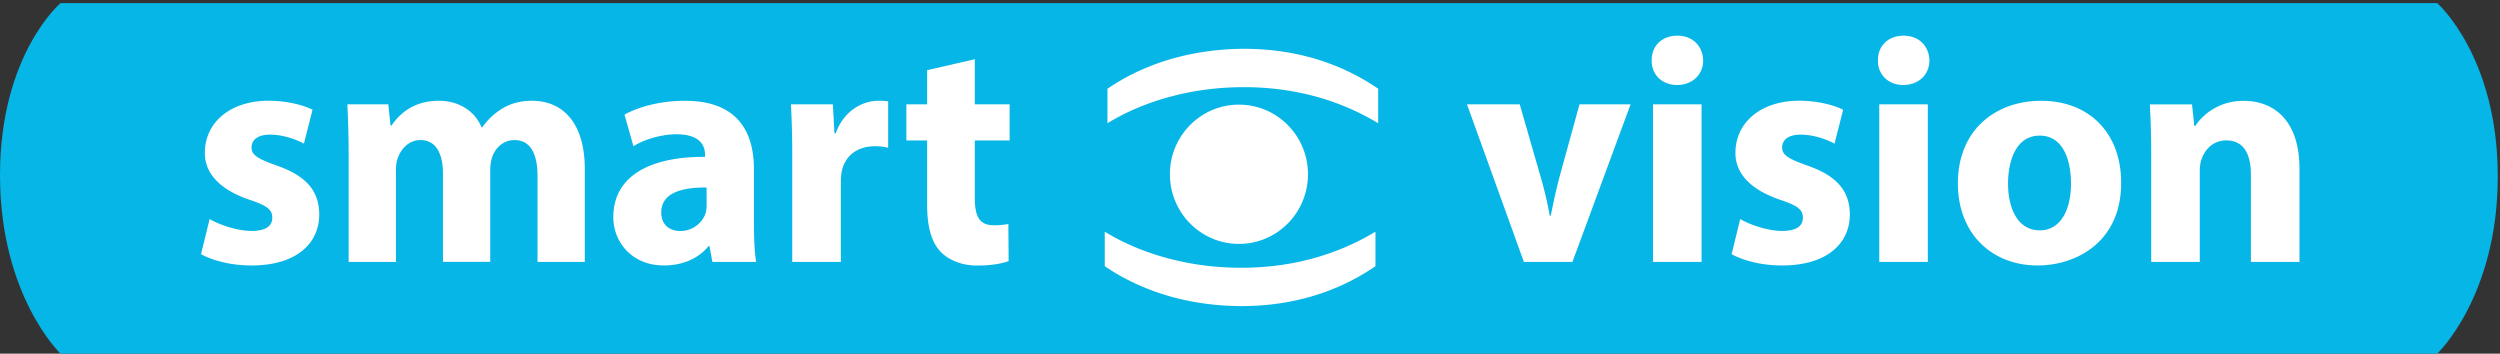 <?xml version="1.0" encoding="UTF-8" standalone="no"?>
<svg width="714px" height="101px" viewBox="0 0 714 101" version="1.1" xmlns="http://www.w3.org/2000/svg" xmlns:xlink="http://www.w3.org/1999/xlink" xmlns:sketch="http://www.bohemiancoding.com/sketch/ns">
    <rect x="0" y="0" width="714" height="101" fill="#333333" stroke="none"/>
    <!-- Generator: Sketch 3.3.3 (12072) - http://www.bohemiancoding.com/sketch -->
    <title>new_logo</title>
    <desc>Created with Sketch.</desc>
    <defs></defs>
    <g id="Welcome" stroke="none" stroke-width="1" fill="none" fill-rule="evenodd" sketch:type="MSPage">
        <g id="01" sketch:type="MSArtboardGroup" transform="translate(-243, -74)">
            <g id="new_logo" sketch:type="MSLayerGroup" transform="translate(243, 74)">
                <path d="M0,50.023 C1.47257484e-14,15.574 17.273,0.903 17.273,0.903 L696.092,0.903 C696.092,0.903 713.365,16.122 713.365,50.376 C713.365,84.63 696.092,101 696.092,101 L17.273,101 C17.273,101 1.50333615e-14,84.473 0,50.023 Z" id="Rectangle-37" fill="#06B6E7" sketch:type="MSShapeGroup"></path>
                <path d="M57.415,72.596 L57.736,72.765 L58.068,72.934 L58.411,73.104 L58.763,73.266 L59.125,73.419 L59.497,73.573 L59.879,73.727 L60.27,73.874 L60.669,74.02 L61.078,74.159 L61.495,74.289 L61.92,74.42 L62.353,74.55 L62.795,74.667 L63.244,74.783 L63.7,74.899 L64.163,74.999 L64.634,75.099 L65.112,75.2 L65.595,75.284 L66.084,75.369 L66.58,75.438 L67.082,75.507 L67.59,75.576 L68.103,75.63 L68.622,75.676 L69.146,75.722 L69.675,75.753 L70.208,75.785 L70.746,75.8 L71.288,75.816 L71.834,75.816 L73.014,75.8 L74.158,75.746 L75.264,75.654 L76.334,75.531 L77.368,75.377 L78.365,75.185 L79.325,74.961 L80.248,74.708 L81.135,74.422 L81.985,74.114 L82.796,73.767 L83.572,73.397 L84.31,72.997 L85.01,72.573 L85.674,72.118 L86.301,71.641 L86.89,71.14 L87.44,70.617 L87.954,70.062 L88.43,69.492 L88.869,68.907 L89.27,68.29 L89.632,67.658 L89.957,67.003 L90.243,66.333 L90.493,65.648 L90.704,64.939 L90.876,64.215 L91.011,63.484 L91.107,62.728 L91.164,61.966 L91.183,61.18 L91.165,60.572 L91.126,59.971 L91.066,59.378 L90.984,58.807 L90.882,58.245 L90.758,57.69 L90.611,57.151 L90.444,56.627 L90.253,56.119 L90.04,55.618 L89.802,55.125 L89.542,54.647 L89.259,54.186 L88.951,53.731 L88.621,53.284 L88.265,52.852 L87.885,52.428 L87.479,52.02 L87.049,51.619 L86.594,51.227 L86.113,50.849 L85.606,50.48 L85.073,50.117 L84.513,49.763 L83.927,49.424 L83.313,49.093 L82.672,48.769 L82.003,48.454 L81.306,48.153 L80.582,47.852 L79.83,47.566 L79.048,47.281 L78.546,47.103 L78.065,46.926 L77.606,46.756 L77.167,46.594 L76.749,46.432 L76.351,46.27 L75.972,46.108 L75.613,45.955 L75.272,45.809 L74.95,45.655 L74.647,45.509 L74.361,45.363 L74.094,45.216 L73.842,45.07 L73.609,44.924 L73.391,44.778 L73.189,44.631 L73.003,44.478 L72.832,44.332 L72.676,44.178 L72.535,44.032 L72.408,43.87 L72.295,43.716 L72.196,43.554 L72.109,43.392 L72.035,43.223 L71.974,43.054 L71.925,42.876 L71.886,42.698 L71.86,42.513 L71.844,42.321 L71.84,42.129 L71.845,41.914 L71.862,41.706 L71.89,41.505 L71.929,41.313 L71.979,41.121 L72.038,40.936 L72.11,40.758 L72.192,40.581 L72.283,40.419 L72.386,40.257 L72.5,40.103 L72.623,39.957 L72.758,39.811 L72.902,39.68 L73.056,39.549 L73.22,39.426 L73.394,39.31 L73.578,39.203 L73.771,39.102 L73.974,39.01 L74.186,38.918 L74.408,38.841 L74.64,38.764 L74.88,38.702 L75.131,38.64 L75.39,38.595 L75.658,38.549 L75.935,38.51 L76.221,38.487 L76.515,38.464 L76.82,38.457 L77.133,38.449 L77.492,38.457 L77.852,38.464 L78.21,38.487 L78.567,38.518 L78.923,38.549 L79.278,38.595 L79.631,38.64 L79.981,38.695 L80.328,38.756 L80.672,38.825 L81.013,38.894 L81.35,38.972 L81.683,39.056 L82.011,39.141 L82.336,39.233 L82.655,39.325 L82.968,39.416 L83.276,39.517 L83.578,39.617 L83.874,39.725 L84.164,39.832 L84.446,39.94 L84.72,40.047 L84.987,40.155 L85.246,40.263 L85.497,40.379 L85.739,40.486 L85.972,40.594 L86.196,40.701 L86.409,40.809 L86.613,40.917 L86.806,41.024 L86.882,40.716 L86.959,40.415 L87.036,40.114 L87.113,39.813 L87.189,39.512 L87.266,39.204 L87.343,38.903 L87.419,38.602 L87.496,38.301 L87.573,38 L87.65,37.692 L87.726,37.391 L87.803,37.09 L87.88,36.789 L87.956,36.488 L88.033,36.179 L88.11,35.878 L88.187,35.577 L88.263,35.276 L88.34,34.975 L88.417,34.667 L88.493,34.366 L88.57,34.065 L88.647,33.764 L88.724,33.456 L88.8,33.155 L88.877,32.854 L88.955,32.553 L89.032,32.252 L89.108,31.944 L89.185,31.643 L89.262,31.342 L88.999,31.211 L88.726,31.088 L88.443,30.957 L88.149,30.834 L87.844,30.711 L87.529,30.595 L87.205,30.471 L86.871,30.355 L86.528,30.239 L86.175,30.132 L85.815,30.024 L85.445,29.916 L85.068,29.816 L84.682,29.724 L84.289,29.624 L83.888,29.539 L83.481,29.447 L83.066,29.37 L82.644,29.293 L82.216,29.215 L81.781,29.146 L81.341,29.085 L80.895,29.023 L80.443,28.977 L79.987,28.923 L79.525,28.884 L79.059,28.845 L78.588,28.823 L78.113,28.8 L77.634,28.777 L77.152,28.769 L76.665,28.769 L75.642,28.785 L74.642,28.839 L73.666,28.931 L72.715,29.055 L71.789,29.217 L70.889,29.409 L70.015,29.632 L69.169,29.895 L68.35,30.18 L67.559,30.495 L66.798,30.842 L66.066,31.22 L65.363,31.628 L64.692,32.06 L64.051,32.514 L63.442,32.999 L62.865,33.508 L62.322,34.04 L61.812,34.595 L61.337,35.172 L60.896,35.773 L60.491,36.397 L60.122,37.036 L59.788,37.699 L59.492,38.377 L59.233,39.071 L59.013,39.788 L58.831,40.519 L58.688,41.266 L58.586,42.021 L58.524,42.8 L58.503,43.586 L58.506,44.079 L58.53,44.572 L58.575,45.057 L58.644,45.542 L58.735,46.026 L58.85,46.504 L58.988,46.981 L59.149,47.459 L59.336,47.929 L59.549,48.399 L59.785,48.861 L60.047,49.315 L60.335,49.77 L60.649,50.217 L60.989,50.664 L61.357,51.103 L61.752,51.526 L62.174,51.951 L62.624,52.374 L63.101,52.782 L63.61,53.182 L64.145,53.575 L64.711,53.961 L65.306,54.346 L65.933,54.709 L66.588,55.072 L67.276,55.426 L67.995,55.764 L68.746,56.096 L69.529,56.42 L70.345,56.728 L71.192,57.029 L71.669,57.191 L72.124,57.344 L72.556,57.506 L72.967,57.653 L73.358,57.806 L73.73,57.952 L74.081,58.099 L74.413,58.245 L74.726,58.391 L75.02,58.53 L75.296,58.676 L75.557,58.815 L75.799,58.962 L76.024,59.108 L76.234,59.247 L76.428,59.393 L76.607,59.547 L76.77,59.693 L76.918,59.847 L77.054,60 L77.176,60.154 L77.285,60.316 L77.381,60.478 L77.466,60.647 L77.539,60.824 L77.601,61.002 L77.653,61.18 L77.694,61.372 L77.724,61.564 L77.745,61.765 L77.758,61.966 L77.762,62.181 L77.757,62.396 L77.742,62.604 L77.715,62.805 L77.679,63.005 L77.631,63.197 L77.574,63.382 L77.504,63.567 L77.424,63.736 L77.333,63.906 L77.231,64.075 L77.117,64.228 L76.991,64.383 L76.853,64.529 L76.704,64.668 L76.543,64.799 L76.369,64.93 L76.183,65.046 L75.984,65.162 L75.775,65.269 L75.551,65.37 L75.314,65.454 L75.065,65.539 L74.803,65.616 L74.527,65.685 L74.238,65.747 L73.936,65.801 L73.619,65.847 L73.29,65.886 L72.946,65.917 L72.587,65.94 L72.216,65.947 L71.829,65.955 L71.44,65.947 L71.046,65.932 L70.646,65.909 L70.241,65.87 L69.832,65.824 L69.419,65.77 L69.004,65.708 L68.588,65.639 L68.169,65.562 L67.751,65.477 L67.333,65.385 L66.915,65.285 L66.5,65.185 L66.086,65.077 L65.676,64.961 L65.27,64.838 L64.868,64.714 L64.471,64.584 L64.081,64.453 L63.696,64.314 L63.32,64.175 L62.95,64.029 L62.591,63.883 L62.241,63.736 L61.9,63.59 L61.572,63.444 L61.255,63.29 L60.951,63.144 L60.66,62.998 L60.383,62.844 L60.12,62.698 L59.872,62.552 L59.796,62.86 L59.719,63.176 L59.642,63.491 L59.565,63.799 L59.489,64.115 L59.412,64.43 L59.335,64.746 L59.259,65.054 L59.182,65.37 L59.105,65.685 L59.028,65.993 L58.952,66.309 L58.875,66.624 L58.798,66.933 L58.722,67.248 L58.645,67.564 L58.568,67.879 L58.491,68.187 L58.415,68.503 L58.338,68.818 L58.261,69.127 L58.185,69.442 L58.108,69.758 L58.031,70.066 L57.954,70.381 L57.878,70.697 L57.801,71.012 L57.724,71.321 L57.648,71.636 L57.571,71.952 L57.494,72.26 L57.415,72.596 L57.415,72.596 Z M353.837,29.88 L353.837,29.88 L354.853,29.903 L355.855,29.981 L356.841,30.111 L357.812,30.28 L358.766,30.504 L359.702,30.774 L360.618,31.082 L361.514,31.444 L362.387,31.837 L363.238,32.276 L364.064,32.761 L364.865,33.277 L365.638,33.832 L366.382,34.417 L367.098,35.041 L367.784,35.703 L368.437,36.397 L369.057,37.114 L369.643,37.869 L370.193,38.648 L370.706,39.456 L371.181,40.288 L371.616,41.143 L372.01,42.029 L372.362,42.93 L372.673,43.855 L372.939,44.794 L373.16,45.758 L373.332,46.736 L373.458,47.737 L373.534,48.746 L373.56,49.771 L373.535,50.788 L373.458,51.804 L373.332,52.798 L373.16,53.776 L372.939,54.739 L372.673,55.679 L372.362,56.603 L372.01,57.512 L371.616,58.391 L371.181,59.246 L370.706,60.077 L370.193,60.886 L369.643,61.665 L369.058,62.42 L368.438,63.144 L367.785,63.83 L367.099,64.492 L366.384,65.116 L365.639,65.709 L364.866,66.264 L364.067,66.78 L363.241,67.258 L362.391,67.697 L361.517,68.097 L360.622,68.451 L359.706,68.759 L358.77,69.029 L357.816,69.252 L356.845,69.43 L355.858,69.553 L354.856,69.631 L353.841,69.654 L352.827,69.631 L351.825,69.553 L350.838,69.43 L349.868,69.252 L348.913,69.029 L347.977,68.759 L347.06,68.451 L346.165,68.097 L345.291,67.697 L344.441,67.258 L343.615,66.78 L342.816,66.264 L342.043,65.709 L341.297,65.116 L340.582,64.492 L339.896,63.83 L339.243,63.144 L338.623,62.42 L338.037,61.665 L337.488,60.886 L336.975,60.077 L336.5,59.246 L336.065,58.391 L335.67,57.512 L335.317,56.603 L335.007,55.679 L334.741,54.739 L334.52,53.776 L334.346,52.798 L334.22,51.804 L334.145,50.788 L334.119,49.771 L334.145,48.746 L334.22,47.737 L334.346,46.736 L334.52,45.758 L334.741,44.794 L335.007,43.855 L335.316,42.93 L335.668,42.029 L336.064,41.143 L336.499,40.288 L336.974,39.456 L337.487,38.648 L338.037,37.869 L338.623,37.114 L339.243,36.397 L339.896,35.703 L340.582,35.041 L341.297,34.417 L342.043,33.832 L342.816,33.277 L343.617,32.761 L344.442,32.276 L345.292,31.837 L346.166,31.444 L347.063,31.082 L347.978,30.774 L348.915,30.504 L349.869,30.28 L350.84,30.111 L351.826,29.981 L352.828,29.903 L353.837,29.88 L353.837,29.88 Z M315.524,76.017 L315.524,76.017 L316.217,76.487 L316.943,76.964 L317.703,77.449 L318.497,77.934 L319.325,78.419 L320.187,78.912 L321.082,79.397 L322.011,79.881 L322.974,80.366 L323.971,80.844 L325.002,81.321 L326.066,81.783 L327.164,82.245 L328.297,82.692 L329.463,83.131 L330.663,83.555 L331.897,83.963 L333.166,84.356 L334.467,84.733 L335.804,85.088 L337.174,85.426 L338.579,85.742 L340.017,86.034 L341.489,86.304 L342.996,86.55 L344.536,86.765 L346.111,86.958 L347.72,87.111 L349.363,87.242 L351.04,87.334 L352.751,87.395 L354.497,87.427 L356.217,87.404 L357.902,87.349 L359.553,87.265 L361.168,87.141 L362.749,86.987 L364.297,86.794 L365.809,86.587 L367.289,86.34 L368.734,86.07 L370.146,85.778 L371.523,85.462 L372.868,85.124 L374.178,84.77 L375.455,84.393 L376.699,83.992 L377.91,83.584 L379.087,83.161 L380.23,82.722 L381.342,82.268 L382.419,81.813 L383.464,81.343 L384.477,80.865 L385.458,80.381 L386.406,79.896 L387.32,79.403 L388.204,78.918 L389.054,78.425 L389.873,77.932 L390.66,77.447 L391.415,76.962 L392.139,76.485 L392.831,76.014 L392.831,75.706 L392.831,75.398 L392.831,75.09 L392.831,74.781 L392.831,74.473 L392.831,74.165 L392.831,73.864 L392.831,73.556 L392.831,73.247 L392.831,72.939 L392.831,72.631 L392.831,72.323 L392.831,72.014 L392.831,71.706 L392.831,71.398 L392.831,71.09 L392.831,70.781 L392.831,70.473 L392.831,70.165 L392.831,69.857 L392.831,69.548 L392.831,69.24 L392.831,68.932 L392.831,68.624 L392.831,68.315 L392.831,68.007 L392.831,67.699 L392.831,67.398 L392.831,67.09 L392.831,66.781 L392.831,66.473 L392.831,66.165 L392.006,66.658 L391.158,67.143 L390.286,67.628 L389.39,68.112 L388.471,68.59 L387.528,69.06 L386.56,69.53 L385.569,69.985 L384.555,70.439 L383.516,70.878 L382.453,71.31 L381.367,71.726 L380.256,72.134 L379.12,72.534 L377.961,72.911 L376.777,73.281 L375.569,73.635 L374.337,73.974 L373.079,74.289 L371.798,74.59 L370.493,74.876 L369.162,75.138 L367.806,75.377 L366.427,75.601 L365.022,75.793 L363.592,75.971 L362.138,76.117 L360.659,76.24 L359.155,76.341 L357.625,76.41 L356.072,76.456 L354.492,76.471 L352.902,76.456 L351.335,76.41 L349.788,76.341 L348.265,76.24 L346.764,76.117 L345.285,75.971 L343.829,75.793 L342.396,75.601 L340.987,75.377 L339.601,75.138 L338.238,74.876 L336.899,74.59 L335.584,74.289 L334.295,73.974 L333.029,73.635 L331.788,73.281 L330.573,72.911 L329.383,72.534 L328.218,72.134 L327.079,71.726 L325.967,71.31 L324.881,70.878 L323.821,70.439 L322.788,69.985 L321.782,69.53 L320.804,69.06 L319.853,68.59 L318.931,68.112 L318.035,67.628 L317.168,67.143 L316.329,66.658 L315.519,66.165 L315.519,66.473 L315.519,66.781 L315.519,67.09 L315.519,67.398 L315.519,67.706 L315.519,68.007 L315.519,68.315 L315.519,68.624 L315.519,68.932 L315.519,69.24 L315.519,69.548 L315.519,69.857 L315.519,70.165 L315.519,70.473 L315.519,70.781 L315.519,71.09 L315.519,71.398 L315.519,71.706 L315.519,72.014 L315.519,72.323 L315.519,72.631 L315.519,72.939 L315.519,73.247 L315.519,73.556 L315.519,73.864 L315.519,74.172 L315.519,74.473 L315.519,74.781 L315.519,75.09 L315.519,75.398 L315.519,75.706 L315.519,76.017 L315.524,76.017 Z M316.292,25.342 L316.292,25.342 L316.292,25.651 L316.292,25.959 L316.292,26.267 L316.292,26.575 L316.292,26.884 L316.292,27.192 L316.292,27.5 L316.292,27.808 L316.292,28.117 L316.292,28.425 L316.292,28.733 L316.292,29.041 L316.292,29.35 L316.292,29.658 L316.292,29.966 L316.292,30.274 L316.292,30.583 L316.292,30.891 L316.292,31.192 L316.292,31.5 L316.292,31.808 L316.292,32.117 L316.292,32.425 L316.292,32.733 L316.292,33.041 L316.292,33.349 L316.292,33.658 L316.292,33.966 L316.292,34.274 L316.292,34.582 L316.292,34.891 L316.292,35.199 L317.103,34.706 L317.942,34.213 L318.809,33.728 L319.705,33.25 L320.628,32.773 L321.578,32.295 L322.556,31.834 L323.562,31.372 L324.595,30.925 L325.655,30.486 L326.741,30.054 L327.853,29.63 L328.992,29.221 L330.156,28.829 L331.346,28.443 L332.561,28.073 L333.802,27.726 L335.068,27.388 L336.358,27.072 L337.671,26.764 L339.01,26.487 L340.373,26.225 L341.76,25.978 L343.169,25.763 L344.602,25.562 L346.058,25.393 L347.537,25.24 L349.039,25.116 L350.563,25.016 L352.109,24.947 L353.677,24.908 L355.266,24.893 L356.846,24.908 L358.401,24.947 L359.93,25.016 L361.433,25.116 L362.912,25.24 L364.366,25.393 L365.795,25.562 L367.2,25.763 L368.58,25.978 L369.935,26.225 L371.266,26.487 L372.571,26.764 L373.852,27.072 L375.11,27.388 L376.342,27.726 L377.55,28.073 L378.734,28.443 L379.894,28.829 L381.03,29.221 L382.141,29.63 L383.228,30.054 L384.29,30.486 L385.329,30.925 L386.343,31.372 L387.335,31.834 L388.302,32.295 L389.245,32.773 L390.165,33.25 L391.061,33.728 L391.933,34.213 L392.78,34.706 L393.605,35.199 L393.605,34.891 L393.605,34.582 L393.605,34.274 L393.605,33.966 L393.605,33.658 L393.605,33.349 L393.605,33.041 L393.605,32.733 L393.605,32.425 L393.605,32.117 L393.605,31.808 L393.605,31.5 L393.605,31.192 L393.605,30.891 L393.605,30.583 L393.605,30.274 L393.605,29.966 L393.605,29.658 L393.605,29.35 L393.605,29.041 L393.605,28.733 L393.605,28.425 L393.605,28.117 L393.605,27.808 L393.605,27.5 L393.605,27.192 L393.605,26.884 L393.605,26.575 L393.605,26.267 L393.605,25.959 L393.605,25.651 L393.605,25.342 L392.913,24.872 L392.189,24.395 L391.434,23.917 L390.647,23.424 L389.828,22.939 L388.977,22.446 L388.093,21.953 L387.179,21.468 L386.231,20.975 L385.25,20.497 L384.237,20.02 L383.192,19.55 L382.115,19.088 L381.004,18.641 L379.859,18.202 L378.683,17.778 L377.472,17.362 L376.229,16.969 L374.952,16.592 L373.641,16.229 L372.297,15.891 L370.919,15.575 L369.509,15.283 L368.063,15.013 L366.584,14.774 L365.071,14.559 L363.524,14.374 L361.941,14.22 L360.326,14.097 L358.675,14.005 L356.99,13.951 L355.27,13.935 L353.525,13.958 L351.813,14.019 L350.136,14.12 L348.493,14.243 L346.884,14.405 L345.309,14.597 L343.769,14.812 L342.262,15.059 L340.79,15.329 L339.352,15.621 L337.948,15.937 L336.578,16.275 L335.242,16.629 L333.94,17.006 L332.672,17.399 L331.437,17.808 L330.237,18.231 L329.071,18.67 L327.938,19.117 L326.839,19.572 L325.775,20.042 L324.744,20.512 L323.747,20.989 L322.784,21.474 L321.855,21.967 L320.96,22.452 L320.098,22.945 L319.271,23.43 L318.476,23.915 L317.716,24.399 L316.99,24.87 L316.292,25.342 L316.292,25.342 Z M614.387,74.807 L614.387,74.807 L614.821,74.807 L615.253,74.807 L615.687,74.807 L616.12,74.807 L616.554,74.807 L616.988,74.807 L617.421,74.807 L617.854,74.807 L618.288,74.807 L618.721,74.807 L619.154,74.807 L619.588,74.807 L620.022,74.807 L620.454,74.807 L620.888,74.807 L621.321,74.807 L621.755,74.807 L622.188,74.807 L622.621,74.807 L623.055,74.807 L623.488,74.807 L623.922,74.807 L624.356,74.807 L624.789,74.807 L625.223,74.807 L625.655,74.807 L626.089,74.807 L626.522,74.807 L626.956,74.807 L627.39,74.807 L627.822,74.807 L628.256,74.807 L628.256,73.998 L628.256,73.181 L628.256,72.372 L628.256,71.564 L628.256,70.746 L628.256,69.938 L628.256,69.129 L628.256,68.312 L628.256,67.503 L628.256,66.694 L628.256,65.878 L628.256,65.07 L628.256,64.261 L628.256,63.452 L628.256,62.635 L628.256,61.827 L628.256,61.018 L628.256,60.201 L628.256,59.392 L628.256,58.583 L628.256,57.775 L628.256,56.958 L628.256,56.149 L628.256,55.34 L628.256,54.523 L628.256,53.714 L628.256,52.906 L628.256,52.088 L628.256,51.28 L628.256,50.471 L628.256,49.662 L628.256,48.845 L628.256,48.729 L628.258,48.606 L628.261,48.483 L628.265,48.367 L628.27,48.243 L628.276,48.12 L628.283,48.004 L628.291,47.888 L628.299,47.765 L628.309,47.648 L628.321,47.532 L628.333,47.416 L628.346,47.3 L628.361,47.184 L628.376,47.068 L628.393,46.952 L628.411,46.845 L628.429,46.729 L628.449,46.621 L628.471,46.513 L628.492,46.406 L628.515,46.305 L628.539,46.198 L628.564,46.098 L628.591,45.997 L628.618,45.897 L628.647,45.805 L628.677,45.705 L628.707,45.613 L628.738,45.521 L628.771,45.436 L628.804,45.344 L628.894,45.105 L628.992,44.859 L629.098,44.619 L629.212,44.38 L629.334,44.141 L629.463,43.901 L629.602,43.67 L629.749,43.439 L629.903,43.209 L630.066,42.985 L630.238,42.77 L630.417,42.555 L630.606,42.347 L630.802,42.139 L631.007,41.947 L631.221,41.754 L631.442,41.577 L631.672,41.399 L631.912,41.237 L632.162,41.075 L632.418,40.929 L632.684,40.798 L632.959,40.668 L633.241,40.56 L633.534,40.452 L633.835,40.361 L634.145,40.283 L634.464,40.222 L634.791,40.167 L635.128,40.128 L635.473,40.106 L635.828,40.098 L636.291,40.114 L636.736,40.144 L637.162,40.199 L637.572,40.283 L637.965,40.384 L638.342,40.5 L638.701,40.646 L639.044,40.808 L639.371,40.993 L639.683,41.193 L639.979,41.417 L640.258,41.656 L640.523,41.919 L640.773,42.196 L641.008,42.497 L641.226,42.805 L641.431,43.136 L641.62,43.483 L641.796,43.846 L641.958,44.223 L642.105,44.616 L642.24,45.024 L642.36,45.447 L642.466,45.886 L642.56,46.341 L642.64,46.802 L642.707,47.28 L642.762,47.773 L642.805,48.282 L642.835,48.791 L642.853,49.323 L642.859,49.862 L642.859,50.64 L642.859,51.419 L642.859,52.197 L642.859,52.983 L642.859,53.761 L642.859,54.54 L642.859,55.318 L642.859,56.097 L642.859,56.875 L642.859,57.661 L642.859,58.439 L642.859,59.218 L642.859,59.996 L642.859,60.775 L642.859,61.561 L642.859,62.339 L642.859,63.118 L642.859,63.896 L642.859,64.675 L642.859,65.46 L642.859,66.239 L642.859,67.017 L642.859,67.796 L642.859,68.574 L642.859,69.36 L642.859,70.138 L642.859,70.917 L642.859,71.695 L642.859,72.474 L642.859,73.252 L642.859,74.038 L642.859,74.816 L643.293,74.816 L643.726,74.816 L644.16,74.816 L644.594,74.816 L645.027,74.816 L645.46,74.816 L645.894,74.816 L646.327,74.816 L646.761,74.816 L647.194,74.816 L647.628,74.816 L648.06,74.816 L648.494,74.816 L648.928,74.816 L649.361,74.816 L649.794,74.816 L650.227,74.816 L650.66,74.816 L651.094,74.816 L651.528,74.816 L651.962,74.816 L652.395,74.816 L652.827,74.816 L653.261,74.816 L653.694,74.816 L654.128,74.816 L654.561,74.816 L654.994,74.816 L655.428,74.816 L655.861,74.816 L656.295,74.816 L656.728,74.816 L656.728,73.985 L656.728,73.145 L656.728,72.313 L656.728,71.481 L656.728,70.641 L656.728,69.81 L656.728,68.978 L656.728,68.146 L656.728,67.306 L656.728,66.474 L656.728,65.643 L656.728,64.803 L656.728,63.971 L656.728,63.139 L656.728,62.308 L656.728,61.468 L656.728,60.636 L656.728,59.804 L656.728,58.964 L656.728,58.132 L656.728,57.301 L656.728,56.469 L656.728,55.629 L656.728,54.797 L656.728,53.966 L656.728,53.126 L656.728,52.294 L656.728,51.462 L656.728,50.631 L656.728,49.79 L656.728,48.959 L656.728,48.127 L656.707,46.903 L656.647,45.724 L656.55,44.584 L656.415,43.49 L656.243,42.435 L656.035,41.418 L655.792,40.448 L655.515,39.516 L655.204,38.622 L654.861,37.768 L654.486,36.959 L654.081,36.189 L653.645,35.458 L653.179,34.764 L652.685,34.109 L652.163,33.492 L651.616,32.914 L651.041,32.375 L650.442,31.882 L649.819,31.42 L649.173,30.996 L648.504,30.61 L647.812,30.263 L647.1,29.955 L646.368,29.678 L645.617,29.447 L644.848,29.247 L644.06,29.085 L643.257,28.954 L642.437,28.87 L641.602,28.815 L640.753,28.8 L640.069,28.807 L639.4,28.845 L638.748,28.907 L638.113,28.984 L637.494,29.092 L636.891,29.215 L636.306,29.354 L635.737,29.516 L635.184,29.694 L634.647,29.886 L634.127,30.094 L633.624,30.318 L633.137,30.549 L632.666,30.795 L632.212,31.049 L631.773,31.319 L631.351,31.588 L630.946,31.874 L630.558,32.159 L630.184,32.451 L629.827,32.744 L629.486,33.045 L629.163,33.346 L628.854,33.654 L628.563,33.955 L628.287,34.256 L628.027,34.557 L627.784,34.85 L627.558,35.142 L627.345,35.427 L627.15,35.704 L626.97,35.974 L626.962,35.974 L626.953,35.974 L626.945,35.974 L626.937,35.974 L626.927,35.974 L626.919,35.974 L626.91,35.974 L626.902,35.974 L626.892,35.974 L626.884,35.974 L626.875,35.974 L626.867,35.974 L626.858,35.974 L626.85,35.974 L626.841,35.974 L626.832,35.974 L626.824,35.974 L626.816,35.974 L626.806,35.974 L626.799,35.974 L626.789,35.974 L626.781,35.974 L626.772,35.974 L626.764,35.974 L626.754,35.974 L626.746,35.974 L626.738,35.974 L626.729,35.974 L626.72,35.974 L626.711,35.974 L626.704,35.974 L626.696,35.974 L626.675,35.782 L626.655,35.589 L626.635,35.397 L626.614,35.205 L626.594,35.013 L626.573,34.821 L626.553,34.628 L626.533,34.436 L626.512,34.244 L626.492,34.052 L626.472,33.86 L626.451,33.667 L626.431,33.475 L626.41,33.283 L626.39,33.091 L626.37,32.899 L626.349,32.706 L626.329,32.514 L626.309,32.322 L626.288,32.13 L626.268,31.938 L626.247,31.745 L626.227,31.553 L626.207,31.361 L626.186,31.169 L626.166,30.977 L626.146,30.784 L626.125,30.592 L626.105,30.4 L626.084,30.208 L626.064,30.016 L626.044,29.823 L625.667,29.823 L625.291,29.823 L624.915,29.823 L624.538,29.823 L624.162,29.823 L623.785,29.823 L623.409,29.823 L623.033,29.823 L622.656,29.823 L622.28,29.823 L621.904,29.823 L621.527,29.823 L621.151,29.823 L620.774,29.823 L620.398,29.823 L620.022,29.823 L619.645,29.823 L619.269,29.823 L618.893,29.823 L618.516,29.823 L618.14,29.823 L617.763,29.823 L617.387,29.823 L617.011,29.823 L616.634,29.823 L616.258,29.823 L615.882,29.823 L615.505,29.823 L615.129,29.823 L614.752,29.823 L614.376,29.823 L614,29.823 L614.016,30.193 L614.033,30.579 L614.051,30.956 L614.068,31.349 L614.085,31.742 L614.1,32.135 L614.117,32.543 L614.155,32.916 L614.171,33.331 L614.187,33.747 L614.202,34.171 L614.218,34.595 L614.231,35.026 L614.245,35.465 L614.259,35.904 L614.272,36.351 L614.284,36.805 L614.296,37.26 L614.308,37.722 L614.318,38.184 L614.328,38.654 L614.338,39.131 L614.347,39.609 L614.354,40.093 L614.362,40.587 L614.368,41.08 L614.372,41.58 L614.377,42.089 L614.381,42.598 L614.383,43.107 L614.384,43.63 L614.386,44.154 L614.386,45.109 L614.386,46.072 L614.386,47.027 L614.386,47.982 L614.386,48.946 L614.386,49.9 L614.386,50.855 L614.386,51.819 L614.386,52.774 L614.386,53.729 L614.386,54.692 L614.386,55.647 L614.386,56.602 L614.386,57.566 L614.386,58.52 L614.386,59.475 L614.386,60.439 L614.386,61.394 L614.386,62.349 L614.386,63.312 L614.386,64.267 L614.386,65.222 L614.386,66.186 L614.386,67.14 L614.386,68.095 L614.386,69.059 L614.386,70.014 L614.386,70.969 L614.386,71.932 L614.386,72.887 L614.386,73.851 L614.386,74.807 L614.387,74.807 Z M582.99,28.786 L582.99,28.786 L581.764,28.809 L580.555,28.878 L579.364,29.001 L578.191,29.171 L577.039,29.386 L575.909,29.655 L574.803,29.964 L573.722,30.325 L572.667,30.734 L571.64,31.188 L570.642,31.689 L569.675,32.235 L568.741,32.82 L567.841,33.459 L566.977,34.138 L566.15,34.869 L565.361,35.639 L564.612,36.448 L563.903,37.311 L563.239,38.213 L562.619,39.16 L562.044,40.147 L561.518,41.179 L561.041,42.257 L560.614,43.374 L560.239,44.53 L559.917,45.731 L559.651,46.972 L559.441,48.25 L559.29,49.575 L559.198,50.939 L559.166,52.341 L559.195,53.705 L559.282,55.038 L559.424,56.324 L559.622,57.58 L559.872,58.797 L560.176,59.976 L560.529,61.124 L560.932,62.225 L561.383,63.288 L561.881,64.313 L562.424,65.299 L563.011,66.247 L563.64,67.149 L564.311,68.012 L565.022,68.829 L565.771,69.608 L566.557,70.339 L567.38,71.024 L568.235,71.671 L569.125,72.272 L570.047,72.827 L570.998,73.343 L571.979,73.805 L572.988,74.22 L574.024,74.59 L575.083,74.914 L576.167,75.191 L577.273,75.415 L578.4,75.592 L579.547,75.716 L580.712,75.793 L581.893,75.816 L582.942,75.8 L583.996,75.739 L585.056,75.638 L586.118,75.499 L587.179,75.314 L588.236,75.084 L589.286,74.814 L590.328,74.506 L591.358,74.144 L592.375,73.744 L593.375,73.297 L594.355,72.804 L595.312,72.265 L596.245,71.671 L597.151,71.039 L598.028,70.354 L598.87,69.614 L599.678,68.835 L600.448,67.995 L601.178,67.109 L601.863,66.169 L602.503,65.182 L603.097,64.134 L603.637,63.04 L604.125,61.885 L604.556,60.683 L604.927,59.42 L605.238,58.102 L605.483,56.723 L605.662,55.291 L605.771,53.804 L605.808,52.248 L605.779,50.907 L605.698,49.59 L605.564,48.311 L605.377,47.063 L605.139,45.862 L604.85,44.683 L604.514,43.551 L604.129,42.449 L603.696,41.387 L603.217,40.362 L602.693,39.375 L602.125,38.436 L601.513,37.527 L600.859,36.664 L600.164,35.84 L599.429,35.061 L598.655,34.321 L597.841,33.628 L596.991,32.981 L596.105,32.373 L595.183,31.811 L594.226,31.295 L593.237,30.824 L592.214,30.401 L591.161,30.024 L590.077,29.7 L588.964,29.423 L587.821,29.192 L586.653,29.015 L585.456,28.884 L584.235,28.807 L582.99,28.786 L582.99,28.786 Z M582.533,38.724 L582.533,38.724 L583.161,38.747 L583.761,38.808 L584.336,38.909 L584.883,39.048 L585.405,39.226 L585.901,39.441 L586.372,39.68 L586.819,39.957 L587.242,40.272 L587.641,40.604 L588.018,40.973 L588.373,41.366 L588.705,41.782 L589.015,42.221 L589.305,42.683 L589.574,43.16 L589.823,43.661 L590.052,44.184 L590.262,44.716 L590.453,45.262 L590.627,45.824 L590.783,46.402 L590.922,46.98 L591.044,47.574 L591.15,48.174 L591.241,48.775 L591.315,49.383 L591.375,50 L591.421,50.608 L591.453,51.216 L591.472,51.832 L591.478,52.433 L591.47,53.111 L591.446,53.781 L591.404,54.443 L591.346,55.098 L591.271,55.738 L591.177,56.37 L591.068,56.987 L590.941,57.587 L590.797,58.181 L590.637,58.751 L590.458,59.313 L590.262,59.853 L590.048,60.376 L589.817,60.885 L589.568,61.37 L589.302,61.84 L589.016,62.279 L588.714,62.703 L588.393,63.103 L588.054,63.48 L587.697,63.827 L587.318,64.152 L586.923,64.453 L586.51,64.723 L586.08,64.962 L585.63,65.177 L585.161,65.355 L584.674,65.509 L584.168,65.632 L583.642,65.717 L583.097,65.771 L582.534,65.787 L581.962,65.771 L581.41,65.717 L580.876,65.625 L580.363,65.509 L579.869,65.355 L579.395,65.17 L578.939,64.955 L578.502,64.708 L578.085,64.439 L577.686,64.138 L577.306,63.807 L576.945,63.452 L576.602,63.075 L576.277,62.675 L575.973,62.251 L575.685,61.804 L575.415,61.333 L575.165,60.849 L574.932,60.34 L574.716,59.816 L574.52,59.277 L574.34,58.715 L574.178,58.145 L574.034,57.551 L573.907,56.95 L573.797,56.334 L573.705,55.71 L573.629,55.071 L573.571,54.424 L573.53,53.769 L573.505,53.106 L573.496,52.437 L573.502,51.843 L573.523,51.235 L573.555,50.634 L573.603,50.026 L573.665,49.418 L573.743,48.817 L573.835,48.217 L573.945,47.616 L574.069,47.031 L574.212,46.446 L574.371,45.875 L574.549,45.313 L574.744,44.758 L574.959,44.226 L575.192,43.703 L575.445,43.202 L575.719,42.718 L576.012,42.256 L576.327,41.809 L576.663,41.393 L577.021,41 L577.401,40.63 L577.804,40.292 L578.231,39.976 L578.68,39.699 L579.155,39.453 L579.654,39.238 L580.177,39.06 L580.726,38.914 L581.302,38.813 L581.904,38.752 L582.533,38.724 L582.533,38.724 Z M550.588,74.807 L550.588,74.807 L550.588,73.397 L550.588,71.995 L550.588,70.586 L550.588,69.176 L550.588,67.774 L550.588,66.364 L550.588,64.962 L550.588,63.553 L550.588,62.143 L550.588,60.741 L550.588,59.332 L550.588,57.929 L550.588,56.52 L550.588,55.118 L550.588,53.707 L550.588,52.298 L550.588,50.895 L550.588,49.486 L550.588,48.084 L550.588,46.674 L550.588,45.265 L550.588,43.862 L550.588,42.453 L550.588,41.051 L550.588,39.641 L550.588,38.232 L550.588,36.83 L550.588,35.42 L550.588,34.018 L550.588,32.608 L550.588,31.206 L550.588,29.797 L550.154,29.797 L549.72,29.797 L549.287,29.797 L548.853,29.797 L548.419,29.797 L547.985,29.797 L547.553,29.797 L547.12,29.797 L546.686,29.797 L546.253,29.797 L545.82,29.797 L545.386,29.797 L544.953,29.797 L544.519,29.797 L544.086,29.797 L543.652,29.797 L543.22,29.797 L542.786,29.797 L542.352,29.797 L541.919,29.797 L541.485,29.797 L541.051,29.797 L540.619,29.797 L540.186,29.797 L539.752,29.797 L539.318,29.797 L538.885,29.797 L538.451,29.797 L538.018,29.797 L537.585,29.797 L537.152,29.797 L536.718,29.797 L536.718,31.206 L536.718,32.608 L536.718,34.018 L536.718,35.42 L536.718,36.83 L536.718,38.239 L536.718,39.641 L536.718,41.051 L536.718,42.453 L536.718,43.862 L536.718,45.265 L536.718,46.674 L536.718,48.084 L536.718,49.486 L536.718,50.895 L536.718,52.298 L536.718,53.707 L536.718,55.116 L536.718,56.519 L536.718,57.928 L536.718,59.33 L536.718,60.74 L536.718,62.149 L536.718,63.552 L536.718,64.961 L536.718,66.363 L536.718,67.773 L536.718,69.175 L536.718,70.584 L536.718,71.994 L536.718,73.396 L536.718,74.806 L537.152,74.806 L537.585,74.806 L538.019,74.806 L538.451,74.806 L538.885,74.806 L539.319,74.806 L539.752,74.806 L540.186,74.806 L540.62,74.806 L541.053,74.806 L541.486,74.806 L541.919,74.806 L542.353,74.806 L542.786,74.806 L543.22,74.806 L543.652,74.806 L544.086,74.806 L544.52,74.806 L544.953,74.806 L545.387,74.806 L545.82,74.806 L546.253,74.806 L546.686,74.806 L547.12,74.806 L547.554,74.806 L547.987,74.806 L548.421,74.806 L548.853,74.806 L549.287,74.806 L549.72,74.806 L550.154,74.806 L550.588,74.806 L550.588,74.807 Z M543.65,10.19 L543.65,10.19 L543.236,10.197 L542.831,10.22 L542.435,10.266 L542.05,10.328 L541.673,10.405 L541.308,10.497 L540.953,10.605 L540.609,10.728 L540.277,10.867 L539.956,11.013 L539.648,11.182 L539.35,11.36 L539.065,11.552 L538.793,11.76 L538.533,11.984 L538.286,12.215 L538.054,12.454 L537.834,12.708 L537.629,12.977 L537.439,13.254 L537.262,13.54 L537.099,13.841 L536.953,14.142 L536.821,14.457 L536.706,14.781 L536.606,15.119 L536.522,15.458 L536.453,15.805 L536.402,16.168 L536.367,16.53 L536.349,16.9 L536.349,17.277 L536.349,17.64 L536.367,17.994 L536.402,18.341 L536.453,18.688 L536.52,19.026 L536.606,19.358 L536.705,19.682 L536.82,20.005 L536.952,20.314 L537.098,20.615 L537.259,20.907 L537.434,21.193 L537.623,21.462 L537.828,21.732 L538.045,21.985 L538.276,22.225 L538.52,22.456 L538.776,22.679 L539.045,22.887 L539.326,23.079 L539.62,23.264 L539.926,23.426 L540.242,23.588 L540.569,23.727 L540.907,23.851 L541.256,23.958 L541.615,24.05 L541.984,24.135 L542.364,24.196 L542.752,24.235 L543.149,24.267 L543.555,24.274 L543.978,24.267 L544.391,24.235 L544.794,24.196 L545.187,24.135 L545.569,24.05 L545.941,23.958 L546.301,23.851 L546.65,23.727 L546.987,23.588 L547.313,23.426 L547.627,23.264 L547.929,23.079 L548.219,22.887 L548.496,22.679 L548.759,22.456 L549.009,22.225 L549.246,21.985 L549.469,21.732 L549.679,21.462 L549.875,21.193 L550.056,20.907 L550.223,20.615 L550.376,20.314 L550.512,20.005 L550.633,19.682 L550.74,19.358 L550.831,19.026 L550.905,18.688 L550.963,18.341 L551.005,17.994 L551.03,17.64 L551.04,17.277 L551.023,16.9 L550.99,16.53 L550.943,16.168 L550.879,15.805 L550.8,15.458 L550.706,15.119 L550.597,14.781 L550.474,14.457 L550.336,14.142 L550.184,13.841 L550.018,13.54 L549.839,13.254 L549.646,12.977 L549.439,12.708 L549.219,12.454 L548.986,12.215 L548.741,11.984 L548.482,11.76 L548.211,11.552 L547.928,11.36 L547.633,11.182 L547.326,11.013 L547.007,10.867 L546.678,10.728 L546.336,10.605 L545.984,10.497 L545.621,10.405 L545.247,10.328 L544.862,10.266 L544.467,10.22 L544.062,10.197 L543.65,10.19 L543.65,10.19 Z M494.545,72.596 L494.545,72.596 L494.868,72.765 L495.2,72.934 L495.542,73.104 L495.895,73.266 L496.258,73.419 L496.63,73.573 L497.012,73.727 L497.403,73.874 L497.802,74.02 L498.211,74.159 L498.628,74.289 L499.053,74.42 L499.486,74.55 L499.927,74.667 L500.375,74.783 L500.831,74.899 L501.295,74.999 L501.766,75.099 L502.243,75.2 L502.727,75.284 L503.217,75.369 L503.714,75.438 L504.216,75.507 L504.724,75.576 L505.237,75.63 L505.756,75.676 L506.28,75.722 L506.808,75.753 L507.342,75.785 L507.88,75.8 L508.422,75.816 L508.968,75.816 L510.148,75.8 L511.291,75.746 L512.398,75.654 L513.468,75.531 L514.501,75.377 L515.499,75.185 L516.459,74.961 L517.383,74.708 L518.269,74.422 L519.119,74.114 L519.931,73.767 L520.707,73.397 L521.445,72.997 L522.146,72.573 L522.81,72.118 L523.436,71.641 L524.025,71.14 L524.575,70.617 L525.089,70.062 L525.566,69.492 L526.004,68.907 L526.405,68.29 L526.768,67.658 L527.093,67.003 L527.38,66.333 L527.629,65.648 L527.84,64.939 L528.012,64.215 L528.147,63.484 L528.244,62.728 L528.301,61.966 L528.321,61.18 L528.303,60.572 L528.263,59.971 L528.203,59.378 L528.122,58.807 L528.02,58.245 L527.895,57.69 L527.749,57.151 L527.581,56.627 L527.39,56.119 L527.177,55.618 L526.94,55.125 L526.68,54.647 L526.397,54.186 L526.089,53.731 L525.758,53.284 L525.402,52.852 L525.022,52.428 L524.617,52.02 L524.186,51.619 L523.731,51.227 L523.25,50.849 L522.743,50.48 L522.21,50.117 L521.651,49.763 L521.065,49.424 L520.451,49.093 L519.81,48.769 L519.141,48.454 L518.445,48.153 L517.721,47.852 L516.968,47.566 L516.187,47.281 L515.684,47.103 L515.204,46.926 L514.745,46.756 L514.306,46.594 L513.888,46.432 L513.489,46.27 L513.11,46.108 L512.75,45.955 L512.41,45.809 L512.088,45.655 L511.784,45.509 L511.499,45.363 L511.23,45.216 L510.979,45.07 L510.745,44.924 L510.527,44.778 L510.325,44.631 L510.139,44.478 L509.968,44.332 L509.812,44.178 L509.671,44.032 L509.544,43.87 L509.431,43.716 L509.332,43.554 L509.245,43.392 L509.171,43.223 L509.11,43.054 L509.061,42.876 L509.024,42.698 L508.997,42.513 L508.982,42.321 L508.977,42.129 L508.982,41.914 L508.998,41.706 L509.026,41.505 L509.066,41.313 L509.115,41.121 L509.176,40.936 L509.246,40.758 L509.329,40.581 L509.421,40.419 L509.523,40.257 L509.637,40.103 L509.761,39.957 L509.895,39.811 L510.039,39.68 L510.192,39.549 L510.356,39.426 L510.53,39.31 L510.714,39.203 L510.907,39.102 L511.109,39.01 L511.323,38.918 L511.544,38.841 L511.776,38.764 L512.017,38.702 L512.266,38.64 L512.525,38.595 L512.793,38.549 L513.07,38.51 L513.357,38.487 L513.652,38.464 L513.955,38.457 L514.268,38.449 L514.627,38.457 L514.986,38.464 L515.344,38.487 L515.701,38.518 L516.057,38.549 L516.412,38.595 L516.764,38.64 L517.114,38.695 L517.462,38.756 L517.806,38.825 L518.148,38.894 L518.486,38.972 L518.818,39.056 L519.147,39.141 L519.472,39.226 L519.791,39.326 L520.104,39.418 L520.412,39.518 L520.714,39.618 L521.01,39.726 L521.299,39.834 L521.581,39.941 L521.855,40.049 L522.122,40.156 L522.381,40.264 L522.632,40.38 L522.874,40.487 L523.106,40.595 L523.331,40.703 L523.544,40.81 L523.748,40.918 L523.941,41.025 L524.017,40.717 L524.094,40.416 L524.171,40.115 L524.248,39.814 L524.325,39.513 L524.402,39.205 L524.479,38.904 L524.556,38.603 L524.632,38.302 L524.709,38.001 L524.787,37.693 L524.864,37.392 L524.94,37.091 L525.017,36.79 L525.094,36.489 L525.17,36.181 L525.247,35.88 L525.324,35.579 L525.401,35.278 L525.477,34.977 L525.554,34.668 L525.631,34.367 L525.709,34.066 L525.785,33.765 L525.862,33.457 L525.939,33.156 L526.016,32.855 L526.092,32.554 L526.169,32.253 L526.246,31.945 L526.322,31.644 L526.399,31.343 L526.137,31.212 L525.862,31.089 L525.579,30.958 L525.286,30.835 L524.981,30.712 L524.666,30.596 L524.341,30.473 L524.008,30.356 L523.665,30.24 L523.313,30.133 L522.952,30.025 L522.583,29.918 L522.205,29.817 L521.819,29.725 L521.426,29.625 L521.026,29.541 L520.618,29.449 L520.203,29.371 L519.781,29.294 L519.353,29.217 L518.918,29.148 L518.478,29.086 L518.033,29.024 L517.581,28.978 L517.125,28.924 L516.663,28.885 L516.196,28.847 L515.725,28.824 L515.251,28.801 L514.771,28.778 L514.289,28.771 L513.803,28.771 L512.779,28.786 L511.779,28.841 L510.804,28.933 L509.852,29.056 L508.926,29.218 L508.026,29.41 L507.152,29.634 L506.306,29.896 L505.488,30.181 L504.696,30.497 L503.935,30.844 L503.203,31.221 L502.501,31.629 L501.829,32.061 L501.188,32.515 L500.579,33 L500.004,33.509 L499.46,34.041 L498.95,34.596 L498.474,35.174 L498.033,35.774 L497.628,36.398 L497.259,37.038 L496.926,37.7 L496.63,38.378 L496.371,39.072 L496.15,39.789 L495.968,40.52 L495.825,41.267 L495.723,42.023 L495.661,42.801 L495.641,43.587 L495.642,44.08 L495.666,44.573 L495.711,45.058 L495.78,45.543 L495.871,46.027 L495.986,46.505 L496.124,46.982 L496.286,47.46 L496.473,47.93 L496.685,48.4 L496.922,48.862 L497.183,49.317 L497.471,49.771 L497.785,50.218 L498.125,50.666 L498.492,51.104 L498.887,51.528 L499.309,51.952 L499.759,52.375 L500.237,52.783 L500.745,53.184 L501.28,53.576 L501.846,53.962 L502.442,54.348 L503.067,54.71 L503.723,55.073 L504.411,55.427 L505.13,55.766 L505.881,56.097 L506.663,56.421 L507.478,56.729 L508.326,57.03 L508.803,57.192 L509.257,57.346 L509.69,57.508 L510.102,57.654 L510.494,57.807 L510.865,57.954 L511.216,58.1 L511.548,58.246 L511.862,58.392 L512.156,58.531 L512.432,58.678 L512.691,58.817 L512.934,58.963 L513.159,59.109 L513.369,59.248 L513.562,59.394 L513.74,59.548 L513.904,59.694 L514.053,59.848 L514.189,60.001 L514.311,60.155 L514.42,60.317 L514.516,60.479 L514.601,60.648 L514.674,60.826 L514.736,61.003 L514.787,61.181 L514.827,61.373 L514.859,61.565 L514.88,61.766 L514.893,61.967 L514.897,62.182 L514.892,62.397 L514.877,62.605 L514.85,62.806 L514.814,63.006 L514.766,63.199 L514.709,63.384 L514.64,63.568 L514.561,63.738 L514.47,63.907 L514.367,64.076 L514.253,64.23 L514.127,64.384 L513.99,64.531 L513.84,64.67 L513.678,64.8 L513.504,64.931 L513.318,65.047 L513.119,65.163 L512.91,65.27 L512.685,65.371 L512.449,65.455 L512.2,65.54 L511.937,65.617 L511.662,65.686 L511.373,65.748 L511.071,65.802 L510.754,65.848 L510.424,65.887 L510.081,65.918 L509.722,65.941 L509.351,65.949 L508.965,65.956 L508.576,65.949 L508.182,65.933 L507.782,65.91 L507.377,65.871 L506.968,65.825 L506.556,65.771 L506.14,65.709 L505.724,65.64 L505.305,65.563 L504.887,65.478 L504.469,65.387 L504.05,65.286 L503.634,65.186 L503.221,65.078 L502.811,64.962 L502.406,64.839 L502.004,64.716 L501.608,64.585 L501.217,64.455 L500.832,64.316 L500.456,64.176 L500.088,64.03 L499.728,63.884 L499.378,63.738 L499.038,63.591 L498.709,63.445 L498.392,63.292 L498.087,63.145 L497.796,62.999 L497.519,62.846 L497.256,62.699 L497.008,62.553 L496.932,62.861 L496.855,63.177 L496.778,63.492 L496.701,63.801 L496.625,64.116 L496.548,64.432 L496.471,64.747 L496.395,65.055 L496.318,65.371 L496.241,65.686 L496.164,65.995 L496.087,66.31 L496.01,66.626 L495.933,66.934 L495.856,67.249 L495.78,67.565 L495.703,67.88 L495.626,68.189 L495.55,68.504 L495.473,68.82 L495.396,69.128 L495.319,69.443 L495.243,69.759 L495.166,70.067 L495.089,70.383 L495.013,70.698 L494.936,71.014 L494.859,71.322 L494.782,71.637 L494.706,71.953 L494.629,72.261 L494.545,72.596 L494.545,72.596 Z M485.965,74.807 L485.965,74.807 L485.965,73.397 L485.965,71.995 L485.965,70.586 L485.965,69.176 L485.965,67.774 L485.965,66.364 L485.965,64.962 L485.965,63.553 L485.965,62.143 L485.965,60.741 L485.965,59.332 L485.965,57.929 L485.965,56.52 L485.965,55.118 L485.965,53.707 L485.965,52.298 L485.965,50.895 L485.965,49.486 L485.965,48.084 L485.965,46.674 L485.965,45.265 L485.965,43.862 L485.965,42.453 L485.965,41.051 L485.965,39.641 L485.965,38.232 L485.965,36.83 L485.965,35.42 L485.965,34.018 L485.965,32.608 L485.965,31.206 L485.965,29.797 L485.531,29.797 L485.099,29.797 L484.665,29.797 L484.232,29.797 L483.798,29.797 L483.365,29.797 L482.931,29.797 L482.499,29.797 L482.065,29.797 L481.631,29.797 L481.198,29.797 L480.764,29.797 L480.332,29.797 L479.898,29.797 L479.465,29.797 L479.031,29.797 L478.597,29.797 L478.164,29.797 L477.731,29.797 L477.298,29.797 L476.864,29.797 L476.43,29.797 L475.997,29.797 L475.563,29.797 L475.129,29.797 L474.697,29.797 L474.263,29.797 L473.83,29.797 L473.396,29.797 L472.964,29.797 L472.53,29.797 L472.097,29.797 L472.097,31.206 L472.097,32.608 L472.097,34.018 L472.097,35.42 L472.097,36.83 L472.097,38.239 L472.097,39.641 L472.097,41.051 L472.097,42.453 L472.097,43.862 L472.097,45.265 L472.097,46.674 L472.097,48.084 L472.097,49.486 L472.097,50.895 L472.097,52.298 L472.097,53.707 L472.097,55.116 L472.097,56.519 L472.097,57.928 L472.097,59.33 L472.097,60.74 L472.097,62.149 L472.097,63.552 L472.097,64.961 L472.097,66.363 L472.097,67.773 L472.097,69.175 L472.097,70.584 L472.097,71.994 L472.097,73.396 L472.097,74.806 L472.53,74.806 L472.964,74.806 L473.397,74.806 L473.831,74.806 L474.264,74.806 L474.698,74.806 L475.131,74.806 L475.563,74.806 L475.997,74.806 L476.431,74.806 L476.864,74.806 L477.298,74.806 L477.732,74.806 L478.164,74.806 L478.597,74.806 L479.031,74.806 L479.465,74.806 L479.898,74.806 L480.332,74.806 L480.766,74.806 L481.199,74.806 L481.632,74.806 L482.065,74.806 L482.499,74.806 L482.931,74.806 L483.365,74.806 L483.799,74.806 L484.232,74.806 L484.666,74.806 L485.099,74.806 L485.533,74.806 L485.965,74.806 L485.965,74.807 Z M479.029,10.19 L479.029,10.19 L478.614,10.197 L478.209,10.22 L477.812,10.266 L477.426,10.328 L477.051,10.405 L476.685,10.497 L476.331,10.605 L475.987,10.728 L475.654,10.867 L475.333,11.013 L475.025,11.182 L474.727,11.36 L474.443,11.552 L474.171,11.76 L473.91,11.984 L473.665,12.215 L473.432,12.454 L473.213,12.708 L473.008,12.977 L472.817,13.254 L472.64,13.54 L472.479,13.841 L472.332,14.142 L472.2,14.457 L472.084,14.781 L471.984,15.119 L471.899,15.458 L471.831,15.805 L471.779,16.168 L471.745,16.53 L471.727,16.9 L471.725,17.277 L471.727,17.64 L471.745,17.994 L471.779,18.341 L471.831,18.688 L471.899,19.026 L471.984,19.358 L472.084,19.682 L472.199,20.005 L472.331,20.314 L472.477,20.615 L472.637,20.907 L472.812,21.193 L473.002,21.462 L473.206,21.732 L473.424,21.985 L473.654,22.225 L473.897,22.456 L474.155,22.679 L474.423,22.887 L474.705,23.079 L474.999,23.264 L475.303,23.426 L475.62,23.588 L475.947,23.727 L476.286,23.851 L476.635,23.958 L476.995,24.05 L477.364,24.135 L477.744,24.196 L478.132,24.235 L478.529,24.267 L478.936,24.274 L479.359,24.267 L479.773,24.235 L480.176,24.196 L480.569,24.135 L480.951,24.05 L481.323,23.958 L481.684,23.851 L482.032,23.727 L482.37,23.588 L482.697,23.426 L483.011,23.264 L483.313,23.079 L483.601,22.887 L483.878,22.679 L484.142,22.456 L484.391,22.225 L484.629,21.985 L484.853,21.732 L485.063,21.462 L485.258,21.193 L485.439,20.907 L485.606,20.615 L485.758,20.314 L485.895,20.005 L486.016,19.682 L486.122,19.358 L486.213,19.026 L486.288,18.688 L486.345,18.341 L486.387,17.994 L486.414,17.64 L486.422,17.277 L486.405,16.9 L486.373,16.53 L486.325,16.168 L486.261,15.805 L486.182,15.458 L486.089,15.119 L485.981,14.781 L485.857,14.457 L485.72,14.142 L485.568,13.841 L485.402,13.54 L485.222,13.254 L485.029,12.977 L484.822,12.708 L484.601,12.454 L484.367,12.215 L484.122,11.984 L483.864,11.76 L483.593,11.552 L483.31,11.36 L483.014,11.182 L482.706,11.013 L482.387,10.867 L482.058,10.728 L481.716,10.605 L481.364,10.497 L481,10.405 L480.626,10.328 L480.242,10.266 L479.847,10.22 L479.443,10.197 L479.029,10.19 L479.029,10.19 Z M418.971,29.796 L418.971,29.796 L419.479,31.205 L419.987,32.607 L420.494,34.017 L421.002,35.419 L421.511,36.828 L422.019,38.238 L422.526,39.64 L423.034,41.05 L423.541,42.452 L424.049,43.861 L424.557,45.263 L425.066,46.673 L425.573,48.082 L426.081,49.485 L426.588,50.894 L427.096,52.296 L427.604,53.706 L428.111,55.115 L428.62,56.517 L429.128,57.927 L429.635,59.329 L430.143,60.739 L430.651,62.148 L431.158,63.55 L431.667,64.96 L432.174,66.362 L432.682,67.771 L433.189,69.174 L433.697,70.583 L434.204,71.993 L434.712,73.395 L435.219,74.804 L435.653,74.804 L436.086,74.804 L436.52,74.804 L436.954,74.804 L437.388,74.804 L437.82,74.804 L438.253,74.804 L438.686,74.804 L439.119,74.804 L439.553,74.804 L439.986,74.804 L440.419,74.804 L440.853,74.804 L441.286,74.804 L441.72,74.804 L442.152,74.804 L442.586,74.804 L443.02,74.804 L443.453,74.804 L443.887,74.804 L444.321,74.804 L444.753,74.804 L445.186,74.804 L445.62,74.804 L446.054,74.804 L446.487,74.804 L446.921,74.804 L447.353,74.804 L447.787,74.804 L448.22,74.804 L448.654,74.804 L449.088,74.804 L449.607,73.395 L450.126,71.993 L450.646,70.583 L451.165,69.174 L451.684,67.771 L452.203,66.362 L452.722,64.96 L453.241,63.55 L453.76,62.141 L454.279,60.739 L454.798,59.329 L455.317,57.927 L455.836,56.517 L456.355,55.115 L456.874,53.706 L457.393,52.296 L457.912,50.894 L458.431,49.485 L458.95,48.082 L459.469,46.673 L459.988,45.263 L460.507,43.861 L461.026,42.452 L461.545,41.05 L462.064,39.64 L462.583,38.231 L463.102,36.828 L463.621,35.419 L464.14,34.017 L464.659,32.607 L465.178,31.205 L465.697,29.796 L465.241,29.796 L464.785,29.796 L464.33,29.796 L463.873,29.796 L463.418,29.796 L462.961,29.796 L462.505,29.796 L462.049,29.796 L461.592,29.796 L461.136,29.796 L460.68,29.796 L460.224,29.796 L459.768,29.796 L459.312,29.796 L458.855,29.796 L458.4,29.796 L457.943,29.796 L457.488,29.796 L457.031,29.796 L456.576,29.796 L456.119,29.796 L455.663,29.796 L455.207,29.796 L454.751,29.796 L454.296,29.796 L453.839,29.796 L453.382,29.796 L452.927,29.796 L452.47,29.796 L452.015,29.796 L451.558,29.796 L451.103,29.796 L450.923,30.451 L450.743,31.106 L450.563,31.753 L450.383,32.408 L450.204,33.063 L450.024,33.718 L449.844,34.365 L449.664,35.02 L449.484,35.675 L449.305,36.33 L449.125,36.977 L448.945,37.632 L448.765,38.287 L448.585,38.943 L448.406,39.589 L448.226,40.245 L448.046,40.9 L447.866,41.555 L447.687,42.202 L447.507,42.857 L447.327,43.512 L447.147,44.167 L446.967,44.814 L446.788,45.469 L446.608,46.124 L446.429,46.779 L446.249,47.426 L446.07,48.081 L445.89,48.736 L445.71,49.392 L445.53,50.038 L445.35,50.693 L445.257,51.056 L445.166,51.418 L445.076,51.772 L444.986,52.126 L444.898,52.473 L444.812,52.827 L444.728,53.174 L444.644,53.521 L444.563,53.868 L444.481,54.206 L444.401,54.545 L444.322,54.892 L444.244,55.23 L444.167,55.569 L444.092,55.9 L444.016,56.238 L443.942,56.577 L443.869,56.908 L443.796,57.246 L443.724,57.585 L443.652,57.916 L443.58,58.255 L443.509,58.586 L443.439,58.924 L443.368,59.263 L443.298,59.594 L443.23,59.932 L443.162,60.271 L443.092,60.618 L443.024,60.956 L442.955,61.295 L442.886,61.642 L442.878,61.642 L442.869,61.642 L442.861,61.642 L442.852,61.642 L442.843,61.642 L442.834,61.642 L442.826,61.642 L442.818,61.642 L442.808,61.642 L442.8,61.642 L442.791,61.642 L442.783,61.642 L442.774,61.642 L442.765,61.642 L442.756,61.642 L442.749,61.642 L442.74,61.642 L442.731,61.642 L442.723,61.642 L442.715,61.642 L442.705,61.642 L442.697,61.642 L442.688,61.642 L442.68,61.642 L442.67,61.642 L442.662,61.642 L442.653,61.642 L442.645,61.642 L442.637,61.642 L442.628,61.642 L442.619,61.642 L442.61,61.642 L442.55,61.303 L442.489,60.972 L442.427,60.633 L442.363,60.295 L442.299,59.964 L442.233,59.625 L442.166,59.287 L442.097,58.948 L442.028,58.61 L441.957,58.279 L441.884,57.94 L441.811,57.602 L441.736,57.263 L441.66,56.925 L441.583,56.578 L441.504,56.239 L441.425,55.901 L441.343,55.563 L441.261,55.216 L441.177,54.877 L441.092,54.53 L441.005,54.183 L440.917,53.836 L440.827,53.498 L440.736,53.151 L440.642,52.797 L440.549,52.45 L440.453,52.103 L440.356,51.749 L440.256,51.402 L440.157,51.048 L440.055,50.693 L439.867,50.038 L439.678,49.392 L439.49,48.736 L439.302,48.081 L439.114,47.421 L438.926,46.775 L438.737,46.119 L438.549,45.464 L438.361,44.809 L438.173,44.162 L437.985,43.507 L437.796,42.852 L437.608,42.197 L437.42,41.55 L437.232,40.895 L437.044,40.24 L436.856,39.585 L436.667,38.938 L436.479,38.283 L436.291,37.627 L436.103,36.972 L435.915,36.317 L435.726,35.67 L435.538,35.015 L435.35,34.36 L435.162,33.705 L434.974,33.058 L434.785,32.403 L434.597,31.748 L434.409,31.093 L434.221,30.446 L434.033,29.791 L433.562,29.791 L433.092,29.791 L432.621,29.791 L432.15,29.791 L431.679,29.791 L431.208,29.791 L430.736,29.791 L430.265,29.791 L429.794,29.791 L429.323,29.791 L428.852,29.791 L428.381,29.791 L427.91,29.791 L427.439,29.791 L426.968,29.791 L426.497,29.791 L426.026,29.791 L425.555,29.791 L425.084,29.791 L424.613,29.791 L424.142,29.791 L423.67,29.791 L423.199,29.791 L422.728,29.791 L422.264,29.791 L421.793,29.791 L421.322,29.791 L420.851,29.791 L420.38,29.791 L419.909,29.791 L419.438,29.791 L418.971,29.791 L418.971,29.796 Z M264.788,20.034 L264.788,20.034 L264.788,20.343 L264.788,20.651 L264.788,20.952 L264.788,21.26 L264.788,21.561 L264.788,21.869 L264.788,22.17 L264.788,22.479 L264.788,22.787 L264.788,23.088 L264.788,23.396 L264.788,23.697 L264.788,24.005 L264.788,24.314 L264.788,24.615 L264.788,24.923 L264.788,25.224 L264.788,25.532 L264.788,25.833 L264.788,26.141 L264.788,26.45 L264.788,26.751 L264.788,27.059 L264.788,27.36 L264.788,27.668 L264.788,27.969 L264.788,28.277 L264.788,28.586 L264.788,28.887 L264.788,29.195 L264.788,29.496 L264.788,29.804 L264.602,29.804 L264.417,29.804 L264.232,29.804 L264.047,29.804 L263.861,29.804 L263.677,29.804 L263.491,29.804 L263.306,29.804 L263.12,29.804 L262.935,29.804 L262.749,29.804 L262.564,29.804 L262.378,29.804 L262.194,29.804 L262.008,29.804 L261.823,29.804 L261.638,29.804 L261.452,29.804 L261.267,29.804 L261.082,29.804 L260.897,29.804 L260.711,29.804 L260.527,29.804 L260.341,29.804 L260.155,29.804 L259.969,29.804 L259.785,29.804 L259.599,29.804 L259.414,29.804 L259.228,29.804 L259.044,29.804 L258.858,29.804 L258.858,30.128 L258.858,30.452 L258.858,30.767 L258.858,31.091 L258.858,31.415 L258.858,31.739 L258.858,32.063 L258.858,32.387 L258.858,32.703 L258.858,33.027 L258.858,33.351 L258.858,33.675 L258.858,33.999 L258.858,34.314 L258.858,34.638 L258.858,34.962 L258.858,35.286 L258.858,35.61 L258.858,35.934 L258.858,36.249 L258.858,36.573 L258.858,36.897 L258.858,37.221 L258.858,37.545 L258.858,37.861 L258.858,38.185 L258.858,38.509 L258.858,38.833 L258.858,39.157 L258.858,39.481 L258.858,39.796 L258.858,40.12 L259.044,40.12 L259.228,40.12 L259.414,40.12 L259.599,40.12 L259.785,40.12 L259.969,40.12 L260.155,40.12 L260.34,40.12 L260.525,40.12 L260.711,40.12 L260.896,40.12 L261.082,40.12 L261.266,40.12 L261.452,40.12 L261.636,40.12 L261.822,40.12 L262.008,40.12 L262.194,40.12 L262.378,40.12 L262.564,40.12 L262.749,40.12 L262.935,40.12 L263.119,40.12 L263.305,40.12 L263.491,40.12 L263.677,40.12 L263.861,40.12 L264.047,40.12 L264.232,40.12 L264.417,40.12 L264.602,40.12 L264.788,40.12 L264.788,40.698 L264.788,41.276 L264.788,41.846 L264.788,42.424 L264.788,43.002 L264.788,43.572 L264.788,44.15 L264.788,44.728 L264.788,45.299 L264.788,45.876 L264.788,46.454 L264.788,47.025 L264.788,47.603 L264.788,48.18 L264.788,48.751 L264.788,49.329 L264.788,49.907 L264.788,50.477 L264.788,51.055 L264.788,51.633 L264.788,52.203 L264.788,52.781 L264.788,53.359 L264.788,53.929 L264.788,54.507 L264.788,55.085 L264.788,55.663 L264.788,56.233 L264.788,56.811 L264.788,57.389 L264.788,57.96 L264.788,58.537 L264.791,59.122 L264.802,59.7 L264.821,60.271 L264.848,60.826 L264.881,61.365 L264.923,61.897 L264.972,62.42 L265.029,62.929 L265.092,63.422 L265.163,63.907 L265.242,64.384 L265.328,64.846 L265.422,65.301 L265.522,65.739 L265.632,66.171 L265.748,66.587 L265.871,66.995 L266.003,67.396 L266.141,67.781 L266.287,68.158 L266.441,68.528 L266.601,68.882 L266.769,69.229 L266.945,69.568 L267.129,69.892 L267.319,70.207 L267.517,70.508 L267.723,70.801 L267.937,71.086 L268.157,71.363 L268.386,71.625 L268.622,71.887 L268.832,72.095 L269.051,72.311 L269.279,72.511 L269.515,72.712 L269.76,72.913 L270.013,73.105 L270.274,73.29 L270.544,73.475 L270.821,73.652 L271.106,73.822 L271.398,73.991 L271.698,74.146 L272.006,74.299 L272.32,74.453 L272.641,74.592 L272.968,74.722 L273.304,74.853 L273.646,74.976 L273.995,75.092 L274.348,75.192 L274.709,75.293 L275.074,75.385 L275.446,75.469 L275.824,75.547 L276.207,75.615 L276.596,75.67 L276.989,75.724 L277.388,75.763 L277.791,75.802 L278.198,75.825 L278.61,75.84 L279.028,75.84 L279.394,75.84 L279.756,75.833 L280.115,75.826 L280.468,75.819 L280.817,75.803 L281.162,75.787 L281.503,75.771 L281.838,75.748 L282.169,75.718 L282.495,75.695 L282.815,75.664 L283.131,75.632 L283.44,75.594 L283.743,75.555 L284.04,75.516 L284.333,75.478 L284.618,75.432 L284.897,75.386 L285.171,75.331 L285.437,75.285 L285.696,75.231 L285.949,75.177 L286.194,75.122 L286.433,75.061 L286.663,75.006 L286.887,74.945 L287.103,74.883 L287.311,74.821 L287.512,74.752 L287.703,74.691 L287.888,74.622 L288.063,74.553 L288.061,74.222 L288.058,73.89 L288.056,73.559 L288.053,73.228 L288.051,72.897 L288.049,72.566 L288.046,72.234 L288.044,71.903 L288.041,71.579 L288.039,71.248 L288.037,70.917 L288.034,70.586 L288.032,70.254 L288.029,69.923 L288.027,69.592 L288.025,69.261 L288.022,68.93 L288.019,68.598 L288.016,68.267 L288.014,67.936 L288.011,67.605 L288.009,67.273 L288.007,66.942 L288.004,66.611 L288.002,66.28 L287.999,65.956 L287.997,65.625 L287.995,65.293 L287.992,64.962 L287.99,64.631 L287.987,64.3 L287.985,63.969 L287.89,63.984 L287.793,64 L287.694,64.023 L287.592,64.039 L287.489,64.054 L287.382,64.07 L287.274,64.086 L287.164,64.102 L287.053,64.125 L286.939,64.14 L286.822,64.156 L286.704,64.172 L286.584,64.179 L286.46,64.195 L286.336,64.21 L286.209,64.226 L286.079,64.233 L285.947,64.249 L285.813,64.256 L285.678,64.272 L285.54,64.279 L285.4,64.287 L285.257,64.294 L285.112,64.309 L284.966,64.309 L284.817,64.317 L284.666,64.324 L284.513,64.331 L284.358,64.331 L284.201,64.331 L284.042,64.338 L283.88,64.338 L283.495,64.331 L283.127,64.308 L282.776,64.27 L282.44,64.215 L282.12,64.154 L281.816,64.069 L281.527,63.977 L281.254,63.861 L280.995,63.738 L280.75,63.591 L280.52,63.438 L280.303,63.26 L280.1,63.075 L279.91,62.867 L279.732,62.652 L279.568,62.413 L279.416,62.166 L279.276,61.897 L279.147,61.611 L279.03,61.31 L278.925,60.995 L278.83,60.664 L278.745,60.317 L278.67,59.947 L278.606,59.561 L278.551,59.168 L278.505,58.753 L278.468,58.321 L278.44,57.867 L278.421,57.405 L278.409,56.92 L278.406,56.42 L278.406,55.911 L278.406,55.402 L278.406,54.893 L278.406,54.384 L278.406,53.875 L278.406,53.359 L278.406,52.85 L278.406,52.341 L278.406,51.832 L278.406,51.323 L278.406,50.814 L278.406,50.305 L278.406,49.797 L278.406,49.288 L278.406,48.779 L278.406,48.27 L278.406,47.761 L278.406,47.245 L278.406,46.736 L278.406,46.227 L278.406,45.718 L278.406,45.209 L278.406,44.7 L278.406,44.191 L278.406,43.682 L278.406,43.173 L278.406,42.665 L278.406,42.156 L278.406,41.639 L278.406,41.131 L278.406,40.622 L278.406,40.113 L278.716,40.113 L279.026,40.113 L279.338,40.113 L279.649,40.113 L279.959,40.113 L280.269,40.113 L280.58,40.113 L280.89,40.113 L281.201,40.113 L281.512,40.113 L281.823,40.113 L282.133,40.113 L282.444,40.113 L282.754,40.113 L283.065,40.113 L283.376,40.113 L283.688,40.113 L283.998,40.113 L284.309,40.113 L284.619,40.113 L284.93,40.113 L285.241,40.113 L285.552,40.113 L285.862,40.113 L286.173,40.113 L286.483,40.113 L286.794,40.113 L287.104,40.113 L287.416,40.113 L287.726,40.113 L288.037,40.113 L288.347,40.113 L288.347,39.789 L288.347,39.465 L288.347,39.149 L288.347,38.825 L288.347,38.501 L288.347,38.177 L288.347,37.854 L288.347,37.538 L288.347,37.214 L288.347,36.89 L288.347,36.566 L288.347,36.242 L288.347,35.918 L288.347,35.603 L288.347,35.279 L288.347,34.955 L288.347,34.631 L288.347,34.307 L288.347,33.991 L288.347,33.667 L288.347,33.343 L288.347,33.019 L288.347,32.696 L288.347,32.38 L288.347,32.056 L288.347,31.732 L288.347,31.408 L288.347,31.084 L288.347,30.76 L288.347,30.445 L288.347,30.121 L288.347,29.797 L288.037,29.797 L287.726,29.797 L287.415,29.797 L287.104,29.797 L286.794,29.797 L286.483,29.797 L286.173,29.797 L285.862,29.797 L285.552,29.797 L285.24,29.797 L284.93,29.797 L284.619,29.797 L284.309,29.797 L283.998,29.797 L283.688,29.797 L283.378,29.797 L283.066,29.797 L282.755,29.797 L282.445,29.797 L282.135,29.797 L281.824,29.797 L281.512,29.797 L281.202,29.797 L280.892,29.797 L280.581,29.797 L280.271,29.797 L279.96,29.797 L279.65,29.797 L279.338,29.797 L279.028,29.797 L278.717,29.797 L278.407,29.797 L278.407,29.397 L278.407,28.988 L278.407,28.588 L278.407,28.188 L278.407,27.788 L278.407,27.379 L278.407,26.979 L278.407,26.579 L278.407,26.17 L278.407,25.77 L278.407,25.37 L278.407,24.97 L278.407,24.561 L278.407,24.161 L278.407,23.761 L278.407,23.361 L278.407,22.953 L278.407,22.552 L278.407,22.152 L278.407,21.744 L278.407,21.344 L278.407,20.944 L278.407,20.543 L278.407,20.135 L278.407,19.735 L278.407,19.335 L278.407,18.926 L278.407,18.526 L278.407,18.126 L278.407,17.726 L278.407,17.317 L278.407,16.917 L277.981,17.017 L277.556,17.118 L277.13,17.209 L276.705,17.31 L276.279,17.41 L275.854,17.502 L275.428,17.602 L275.003,17.703 L274.577,17.795 L274.152,17.895 L273.726,17.995 L273.3,18.087 L272.875,18.187 L272.449,18.288 L272.024,18.388 L271.598,18.48 L271.173,18.58 L270.747,18.681 L270.323,18.772 L269.898,18.873 L269.472,18.973 L269.047,19.065 L268.621,19.165 L268.195,19.266 L267.77,19.366 L267.346,19.458 L266.92,19.558 L266.495,19.659 L266.069,19.75 L265.644,19.851 L265.218,19.951 L264.788,20.034 L264.788,20.034 Z M226.269,74.807 L226.269,74.807 L226.703,74.807 L227.137,74.807 L227.571,74.807 L228.005,74.807 L228.439,74.807 L228.873,74.807 L229.305,74.807 L229.739,74.807 L230.173,74.807 L230.607,74.807 L231.041,74.807 L231.475,74.807 L231.909,74.807 L232.343,74.807 L232.776,74.807 L233.209,74.807 L233.643,74.807 L234.077,74.807 L234.511,74.807 L234.945,74.807 L235.379,74.807 L235.813,74.807 L236.246,74.807 L236.68,74.807 L237.113,74.807 L237.547,74.807 L237.981,74.807 L238.415,74.807 L238.849,74.807 L239.282,74.807 L239.716,74.807 L240.15,74.807 L240.15,74.09 L240.15,73.382 L240.15,72.665 L240.15,71.948 L240.15,71.24 L240.15,70.523 L240.15,69.814 L240.15,69.098 L240.15,68.381 L240.15,67.672 L240.15,66.956 L240.15,66.247 L240.15,65.53 L240.15,64.814 L240.15,64.105 L240.15,63.388 L240.15,62.68 L240.15,61.963 L240.15,61.246 L240.15,60.538 L240.15,59.821 L240.15,59.113 L240.15,58.396 L240.15,57.679 L240.15,56.971 L240.15,56.254 L240.15,55.546 L240.15,54.829 L240.15,54.112 L240.15,53.404 L240.15,52.687 L240.15,51.978 L240.15,51.871 L240.151,51.771 L240.152,51.663 L240.153,51.563 L240.156,51.455 L240.158,51.355 L240.162,51.254 L240.166,51.147 L240.171,51.046 L240.176,50.946 L240.182,50.846 L240.188,50.738 L240.195,50.638 L240.202,50.538 L240.21,50.437 L240.218,50.337 L240.226,50.245 L240.236,50.145 L240.245,50.044 L240.255,49.952 L240.266,49.852 L240.278,49.76 L240.29,49.66 L240.302,49.568 L240.315,49.476 L240.329,49.384 L240.344,49.292 L240.358,49.201 L240.374,49.116 L240.389,49.024 L240.406,48.939 L240.423,48.848 L240.515,48.447 L240.623,48.055 L240.747,47.677 L240.883,47.3 L241.034,46.938 L241.2,46.591 L241.379,46.244 L241.572,45.92 L241.779,45.596 L241.999,45.288 L242.233,44.987 L242.48,44.701 L242.74,44.432 L243.012,44.17 L243.297,43.916 L243.594,43.685 L243.905,43.461 L244.227,43.246 L244.562,43.045 L244.907,42.86 L245.264,42.691 L245.633,42.538 L246.013,42.391 L246.404,42.261 L246.807,42.145 L247.219,42.044 L247.644,41.96 L248.077,41.891 L248.522,41.837 L248.976,41.791 L249.441,41.768 L249.916,41.76 L250.061,41.76 L250.204,41.768 L250.344,41.768 L250.482,41.768 L250.617,41.775 L250.752,41.782 L250.883,41.789 L251.014,41.797 L251.142,41.804 L251.269,41.811 L251.394,41.818 L251.518,41.834 L251.639,41.841 L251.758,41.857 L251.877,41.873 L251.993,41.889 L252.107,41.904 L252.22,41.92 L252.331,41.936 L252.442,41.951 L252.551,41.974 L252.657,41.99 L252.763,42.013 L252.867,42.036 L252.97,42.052 L253.072,42.075 L253.173,42.098 L253.272,42.121 L253.371,42.144 L253.468,42.167 L253.564,42.198 L253.658,42.221 L253.658,41.805 L253.658,41.389 L253.658,40.981 L253.658,40.565 L253.658,40.149 L253.658,39.733 L253.658,39.325 L253.658,38.909 L253.658,38.493 L253.658,38.077 L253.658,37.661 L253.658,37.253 L253.658,36.837 L253.658,36.421 L253.658,36.005 L253.658,35.597 L253.658,35.181 L253.658,34.765 L253.658,34.349 L253.658,33.941 L253.658,33.525 L253.658,33.109 L253.658,32.693 L253.658,32.285 L253.658,31.869 L253.658,31.453 L253.658,31.037 L253.658,30.621 L253.658,30.213 L253.658,29.797 L253.658,29.381 L253.658,28.965 L253.565,28.949 L253.474,28.934 L253.385,28.918 L253.298,28.902 L253.211,28.895 L253.126,28.879 L253.042,28.872 L252.959,28.865 L252.877,28.849 L252.794,28.842 L252.713,28.835 L252.631,28.827 L252.55,28.82 L252.467,28.82 L252.384,28.813 L252.301,28.813 L252.218,28.806 L252.132,28.806 L252.046,28.798 L251.959,28.798 L251.87,28.798 L251.779,28.791 L251.687,28.791 L251.592,28.791 L251.495,28.791 L251.395,28.791 L251.293,28.791 L251.189,28.791 L251.081,28.791 L250.97,28.791 L250.856,28.791 L250.738,28.791 L250.333,28.798 L249.921,28.821 L249.504,28.86 L249.082,28.922 L248.656,28.991 L248.228,29.082 L247.798,29.19 L247.367,29.321 L246.934,29.46 L246.501,29.629 L246.071,29.806 L245.642,30.007 L245.215,30.222 L244.792,30.453 L244.374,30.707 L243.96,30.984 L243.553,31.276 L243.151,31.585 L242.758,31.916 L242.372,32.27 L241.995,32.64 L241.629,33.026 L241.273,33.441 L240.929,33.873 L240.597,34.32 L240.278,34.798 L239.973,35.291 L239.683,35.807 L239.409,36.339 L239.15,36.901 L238.909,37.479 L238.686,38.08 L238.674,38.08 L238.663,38.08 L238.651,38.08 L238.639,38.08 L238.629,38.08 L238.618,38.08 L238.607,38.08 L238.595,38.08 L238.584,38.08 L238.573,38.08 L238.563,38.08 L238.551,38.08 L238.54,38.08 L238.529,38.08 L238.512,38.08 L238.501,38.08 L238.489,38.08 L238.479,38.08 L238.468,38.08 L238.457,38.08 L238.446,38.08 L238.434,38.08 L238.424,38.08 L238.413,38.08 L238.402,38.08 L238.39,38.08 L238.379,38.08 L238.368,38.08 L238.358,38.08 L238.346,38.08 L238.335,38.08 L238.323,38.08 L238.308,37.826 L238.294,37.563 L238.28,37.301 L238.265,37.047 L238.251,36.785 L238.237,36.531 L238.222,36.269 L238.209,36.006 L238.195,35.753 L238.18,35.49 L238.166,35.236 L238.151,34.974 L238.137,34.712 L238.123,34.458 L238.108,34.196 L238.095,33.942 L238.081,33.679 L238.066,33.417 L238.052,33.163 L238.038,32.901 L238.023,32.647 L238.009,32.385 L237.994,32.123 L237.981,31.869 L237.967,31.606 L237.952,31.353 L237.938,31.09 L237.924,30.828 L237.909,30.574 L237.895,30.312 L237.881,30.058 L237.866,29.796 L237.492,29.796 L237.118,29.796 L236.744,29.796 L236.37,29.796 L235.996,29.796 L235.622,29.796 L235.248,29.796 L234.874,29.796 L234.5,29.796 L234.126,29.796 L233.752,29.796 L233.378,29.796 L233.004,29.796 L232.63,29.796 L232.257,29.796 L231.883,29.796 L231.509,29.796 L231.135,29.796 L230.761,29.796 L230.387,29.796 L230.013,29.796 L229.639,29.796 L229.265,29.796 L228.891,29.796 L228.517,29.796 L228.143,29.796 L227.769,29.796 L227.395,29.796 L227.021,29.796 L226.647,29.796 L226.273,29.796 L225.899,29.796 L225.916,30.158 L225.934,30.528 L225.95,30.898 L225.967,31.268 L225.984,31.645 L226.001,32.031 L226.016,32.416 L226.033,32.809 L226.049,33.209 L226.064,33.609 L226.08,34.018 L226.095,34.434 L226.11,34.857 L226.124,35.288 L226.139,35.727 L226.152,36.166 L226.164,36.621 L226.176,37.082 L226.188,37.553 L226.199,38.03 L226.208,38.523 L226.218,39.016 L226.226,39.525 L226.235,40.049 L226.242,40.572 L226.248,41.118 L226.252,41.665 L226.257,42.235 L226.261,42.806 L226.263,43.4 L226.264,44 L226.264,44.617 L226.264,45.556 L226.264,46.504 L226.264,47.443 L226.264,48.391 L226.264,49.33 L226.264,50.278 L226.264,51.217 L226.264,52.156 L226.264,53.104 L226.264,54.043 L226.264,54.991 L226.264,55.93 L226.264,56.878 L226.264,57.817 L226.264,58.765 L226.264,59.704 L226.264,60.652 L226.264,61.591 L226.264,62.539 L226.264,63.478 L226.264,64.426 L226.264,65.366 L226.264,66.314 L226.264,67.253 L226.264,68.201 L226.264,69.14 L226.264,70.08 L226.264,71.028 L226.264,71.968 L226.264,72.916 L226.264,73.857 L226.264,74.807 L226.269,74.807 Z M215.317,48.207 L215.317,48.207 L215.303,47.213 L215.26,46.243 L215.187,45.279 L215.084,44.332 L214.948,43.4 L214.78,42.483 L214.579,41.581 L214.343,40.703 L214.071,39.848 L213.763,39.008 L213.416,38.191 L213.031,37.405 L212.607,36.642 L212.142,35.911 L211.635,35.203 L211.086,34.524 L210.493,33.878 L209.855,33.261 L209.172,32.683 L208.442,32.137 L207.665,31.628 L206.838,31.151 L205.963,30.719 L205.038,30.326 L204.061,29.979 L203.031,29.664 L201.948,29.402 L200.809,29.186 L199.616,29.009 L198.367,28.885 L197.061,28.808 L195.695,28.785 L194.94,28.785 L194.197,28.808 L193.465,28.838 L192.746,28.877 L192.04,28.931 L191.346,28.993 L190.665,29.07 L189.996,29.155 L189.341,29.247 L188.7,29.347 L188.073,29.455 L187.458,29.571 L186.859,29.694 L186.273,29.825 L185.701,29.964 L185.144,30.103 L184.602,30.249 L184.075,30.402 L183.563,30.556 L183.065,30.718 L182.585,30.88 L182.118,31.049 L181.668,31.211 L181.234,31.38 L180.815,31.55 L180.414,31.727 L180.028,31.897 L179.66,32.066 L179.309,32.235 L178.974,32.404 L178.657,32.573 L178.357,32.735 L178.436,33.021 L178.516,33.298 L178.597,33.583 L178.677,33.868 L178.756,34.145 L178.837,34.43 L178.916,34.707 L178.995,34.992 L179.075,35.278 L179.154,35.554 L179.234,35.84 L179.314,36.116 L179.394,36.402 L179.473,36.687 L179.553,36.964 L179.632,37.249 L179.713,37.526 L179.793,37.811 L179.872,38.096 L179.952,38.373 L180.032,38.659 L180.112,38.935 L180.192,39.221 L180.271,39.497 L180.352,39.783 L180.431,40.068 L180.511,40.345 L180.59,40.63 L180.67,40.907 L180.75,41.192 L180.83,41.478 L180.909,41.754 L181.188,41.585 L181.478,41.416 L181.778,41.247 L182.088,41.085 L182.41,40.915 L182.739,40.762 L183.077,40.6 L183.424,40.446 L183.779,40.3 L184.142,40.154 L184.511,40.008 L184.887,39.869 L185.27,39.738 L185.658,39.607 L186.052,39.484 L186.452,39.368 L186.857,39.252 L187.265,39.145 L187.679,39.044 L188.095,38.944 L188.514,38.852 L188.936,38.775 L189.361,38.697 L189.787,38.628 L190.216,38.567 L190.647,38.505 L191.077,38.459 L191.509,38.42 L191.939,38.389 L192.369,38.366 L192.798,38.359 L193.227,38.352 L193.853,38.359 L194.448,38.389 L195.01,38.435 L195.542,38.504 L196.044,38.581 L196.519,38.682 L196.965,38.798 L197.384,38.921 L197.777,39.06 L198.145,39.213 L198.488,39.383 L198.807,39.552 L199.103,39.744 L199.376,39.936 L199.628,40.137 L199.858,40.352 L200.068,40.567 L200.26,40.798 L200.432,41.029 L200.587,41.26 L200.725,41.499 L200.846,41.746 L200.953,41.985 L201.044,42.232 L201.122,42.478 L201.188,42.725 L201.242,42.972 L201.282,43.211 L201.312,43.458 L201.334,43.688 L201.346,43.919 L201.351,44.15 L201.351,44.173 L201.351,44.189 L201.351,44.212 L201.351,44.228 L201.351,44.251 L201.351,44.273 L201.351,44.289 L201.351,44.312 L201.351,44.328 L201.351,44.351 L201.351,44.374 L201.351,44.39 L201.351,44.412 L201.351,44.435 L201.351,44.451 L201.351,44.474 L201.351,44.49 L201.351,44.513 L201.351,44.536 L201.351,44.552 L201.351,44.574 L201.351,44.59 L201.351,44.613 L201.351,44.636 L201.351,44.652 L201.351,44.675 L201.351,44.698 L201.351,44.713 L201.351,44.736 L201.351,44.752 L201.351,44.775 L201.351,44.798 L199.886,44.805 L198.455,44.844 L197.056,44.921 L195.692,45.029 L194.363,45.168 L193.07,45.346 L191.814,45.561 L190.596,45.8 L189.417,46.077 L188.278,46.393 L187.18,46.739 L186.124,47.117 L185.11,47.532 L184.139,47.98 L183.214,48.464 L182.333,48.981 L181.498,49.535 L180.711,50.12 L179.972,50.744 L179.281,51.399 L178.641,52.093 L178.051,52.817 L177.513,53.58 L177.028,54.373 L176.597,55.205 L176.221,56.068 L175.9,56.97 L175.634,57.909 L175.426,58.88 L175.278,59.889 L175.187,60.928 L175.157,62.007 L175.172,62.676 L175.22,63.346 L175.297,64.008 L175.406,64.664 L175.545,65.31 L175.713,65.943 L175.912,66.575 L176.14,67.191 L176.396,67.799 L176.681,68.393 L176.995,68.971 L177.337,69.533 L177.706,70.072 L178.103,70.604 L178.527,71.113 L178.978,71.606 L179.455,72.068 L179.958,72.515 L180.488,72.939 L181.043,73.339 L181.623,73.709 L182.229,74.056 L182.858,74.38 L183.512,74.665 L184.191,74.928 L184.892,75.159 L185.616,75.351 L186.364,75.52 L187.135,75.643 L187.927,75.735 L188.742,75.797 L189.579,75.812 L190.073,75.812 L190.563,75.79 L191.047,75.767 L191.528,75.728 L192.002,75.673 L192.473,75.612 L192.939,75.543 L193.398,75.458 L193.852,75.366 L194.299,75.259 L194.741,75.143 L195.178,75.012 L195.607,74.873 L196.031,74.727 L196.447,74.573 L196.857,74.404 L197.26,74.219 L197.655,74.034 L198.044,73.826 L198.425,73.618 L198.799,73.395 L199.164,73.164 L199.522,72.925 L199.872,72.671 L200.213,72.408 L200.545,72.139 L200.87,71.854 L201.185,71.561 L201.492,71.26 L201.789,70.945 L202.078,70.621 L202.356,70.289 L202.365,70.289 L202.374,70.289 L202.383,70.289 L202.391,70.289 L202.401,70.289 L202.409,70.289 L202.417,70.289 L202.426,70.289 L202.435,70.289 L202.444,70.289 L202.451,70.289 L202.461,70.289 L202.469,70.289 L202.477,70.289 L202.486,70.289 L202.495,70.289 L202.504,70.289 L202.512,70.289 L202.521,70.289 L202.53,70.289 L202.539,70.289 L202.547,70.289 L202.553,70.289 L202.561,70.289 L202.57,70.289 L202.579,70.289 L202.588,70.289 L202.596,70.289 L202.604,70.289 L202.613,70.289 L202.621,70.289 L202.631,70.289 L202.656,70.436 L202.682,70.575 L202.709,70.714 L202.734,70.86 L202.76,70.999 L202.785,71.138 L202.812,71.277 L202.837,71.423 L202.863,71.562 L202.89,71.701 L202.916,71.848 L202.941,71.987 L202.968,72.126 L202.993,72.272 L203.019,72.411 L203.044,72.55 L203.071,72.689 L203.096,72.835 L203.122,72.974 L203.149,73.113 L203.175,73.259 L203.2,73.398 L203.227,73.538 L203.252,73.677 L203.278,73.823 L203.303,73.962 L203.33,74.101 L203.356,74.247 L203.381,74.386 L203.408,74.525 L203.433,74.671 L203.459,74.81 L203.85,74.81 L204.241,74.81 L204.631,74.81 L205.022,74.81 L205.413,74.81 L205.804,74.81 L206.194,74.81 L206.585,74.81 L206.976,74.81 L207.367,74.81 L207.757,74.81 L208.148,74.81 L208.539,74.81 L208.93,74.81 L209.32,74.81 L209.711,74.81 L210.102,74.81 L210.493,74.81 L210.883,74.81 L211.274,74.81 L211.665,74.81 L212.056,74.81 L212.447,74.81 L212.837,74.81 L213.228,74.81 L213.619,74.81 L214.01,74.81 L214.4,74.81 L214.791,74.81 L215.182,74.81 L215.573,74.81 L215.963,74.81 L215.921,74.571 L215.881,74.324 L215.841,74.071 L215.804,73.801 L215.768,73.531 L215.733,73.246 L215.701,72.954 L215.67,72.661 L215.64,72.353 L215.612,72.037 L215.585,71.722 L215.559,71.391 L215.535,71.059 L215.513,70.721 L215.492,70.374 L215.472,70.027 L215.454,69.666 L215.437,69.304 L215.422,68.942 L215.407,68.572 L215.394,68.195 L215.382,67.817 L215.371,67.432 L215.362,67.046 L215.353,66.653 L215.346,66.26 L215.34,65.868 L215.335,65.468 L215.332,65.067 L215.329,64.667 L215.328,64.267 L215.328,63.859 L215.328,63.365 L215.328,62.881 L215.328,62.387 L215.328,61.903 L215.328,61.418 L215.328,60.925 L215.328,60.44 L215.328,59.947 L215.328,59.462 L215.328,58.969 L215.328,58.484 L215.328,57.991 L215.328,57.506 L215.328,57.013 L215.328,56.528 L215.328,56.035 L215.328,55.55 L215.328,55.057 L215.328,54.573 L215.328,54.079 L215.328,53.595 L215.328,53.101 L215.328,52.617 L215.328,52.123 L215.328,51.639 L215.328,51.146 L215.328,50.661 L215.328,50.176 L215.328,49.683 L215.328,49.198 L215.328,48.705 L215.328,48.207 L215.317,48.207 Z M201.809,58.421 L201.809,58.421 L201.809,58.499 L201.807,58.576 L201.806,58.653 L201.804,58.731 L201.803,58.808 L201.799,58.886 L201.795,58.963 L201.792,59.04 L201.787,59.118 L201.782,59.195 L201.777,59.272 L201.771,59.35 L201.764,59.427 L201.757,59.504 L201.749,59.582 L201.741,59.659 L201.732,59.737 L201.722,59.805 L201.713,59.883 L201.702,59.96 L201.691,60.029 L201.679,60.106 L201.667,60.175 L201.654,60.253 L201.642,60.322 L201.629,60.399 L201.614,60.468 L201.6,60.537 L201.584,60.606 L201.569,60.683 L201.553,60.752 L201.535,60.821 L201.444,61.083 L201.342,61.345 L201.23,61.608 L201.106,61.862 L200.972,62.108 L200.828,62.355 L200.675,62.594 L200.512,62.825 L200.339,63.056 L200.157,63.28 L199.966,63.495 L199.767,63.703 L199.56,63.903 L199.344,64.104 L199.12,64.289 L198.889,64.467 L198.65,64.636 L198.404,64.798 L198.15,64.951 L197.89,65.098 L197.624,65.228 L197.351,65.351 L197.071,65.468 L196.786,65.568 L196.496,65.66 L196.2,65.744 L195.898,65.813 L195.592,65.868 L195.282,65.914 L194.967,65.945 L194.648,65.968 L194.324,65.975 L194.037,65.968 L193.752,65.952 L193.473,65.929 L193.199,65.891 L192.93,65.845 L192.666,65.79 L192.41,65.721 L192.159,65.644 L191.916,65.559 L191.68,65.459 L191.45,65.351 L191.228,65.228 L191.014,65.105 L190.809,64.959 L190.612,64.812 L190.424,64.65 L190.244,64.481 L190.074,64.296 L189.914,64.104 L189.763,63.903 L189.623,63.688 L189.494,63.465 L189.375,63.234 L189.267,62.987 L189.171,62.725 L189.089,62.462 L189.017,62.186 L188.957,61.893 L188.91,61.601 L188.876,61.285 L188.856,60.97 L188.849,60.638 L188.866,60.138 L188.914,59.66 L188.995,59.206 L189.107,58.767 L189.249,58.351 L189.421,57.958 L189.62,57.581 L189.848,57.227 L190.104,56.889 L190.385,56.573 L190.692,56.265 L191.026,55.988 L191.383,55.718 L191.763,55.472 L192.167,55.241 L192.592,55.026 L193.039,54.825 L193.507,54.64 L193.995,54.471 L194.502,54.325 L195.027,54.186 L195.57,54.062 L196.129,53.955 L196.706,53.854 L197.298,53.777 L197.905,53.708 L198.524,53.647 L199.157,53.608 L199.803,53.576 L200.461,53.553 L201.131,53.546 L201.811,53.553 L201.811,53.7 L201.811,53.853 L201.811,54.007 L201.811,54.16 L201.811,54.314 L201.811,54.46 L201.811,54.614 L201.811,54.767 L201.811,54.921 L201.811,55.074 L201.811,55.22 L201.811,55.374 L201.811,55.527 L201.811,55.681 L201.811,55.835 L201.811,55.981 L201.811,56.134 L201.811,56.288 L201.811,56.441 L201.811,56.588 L201.811,56.741 L201.811,56.895 L201.811,57.048 L201.811,57.202 L201.811,57.348 L201.811,57.501 L201.811,57.655 L201.811,57.809 L201.811,57.962 L201.811,58.108 L201.811,58.262 L201.811,58.421 L201.809,58.421 Z M99.582,74.807 L99.582,74.807 L100.004,74.807 L100.426,74.807 L100.848,74.807 L101.27,74.807 L101.693,74.807 L102.115,74.807 L102.537,74.807 L102.959,74.807 L103.381,74.807 L103.803,74.807 L104.224,74.807 L104.646,74.807 L105.068,74.807 L105.49,74.807 L105.912,74.807 L106.334,74.807 L106.756,74.807 L107.178,74.807 L107.6,74.807 L108.022,74.807 L108.444,74.807 L108.866,74.807 L109.288,74.807 L109.709,74.807 L110.131,74.807 L110.553,74.807 L110.975,74.807 L111.397,74.807 L111.819,74.807 L112.241,74.807 L112.663,74.807 L113.085,74.807 L113.085,73.982 L113.085,73.166 L113.085,72.349 L113.085,71.525 L113.085,70.708 L113.085,69.883 L113.085,69.066 L113.085,68.242 L113.085,67.426 L113.085,66.609 L113.085,65.784 L113.085,64.967 L113.085,64.143 L113.085,63.325 L113.085,62.508 L113.085,61.684 L113.085,60.867 L113.085,60.042 L113.085,59.225 L113.085,58.401 L113.085,57.584 L113.085,56.767 L113.085,55.942 L113.085,55.125 L113.085,54.301 L113.085,53.483 L113.085,52.666 L113.085,51.842 L113.085,51.025 L113.085,50.2 L113.085,49.383 L113.085,48.559 L113.086,48.458 L113.087,48.351 L113.088,48.243 L113.091,48.143 L113.094,48.035 L113.098,47.928 L113.103,47.812 L113.108,47.704 L113.115,47.596 L113.122,47.48 L113.13,47.373 L113.14,47.265 L113.15,47.149 L113.162,47.042 L113.175,46.926 L113.189,46.81 L113.205,46.702 L113.222,46.586 L113.241,46.478 L113.261,46.362 L113.283,46.255 L113.307,46.139 L113.331,46.031 L113.357,45.924 L113.386,45.807 L113.416,45.7 L113.448,45.592 L113.482,45.485 L113.518,45.377 L113.555,45.277 L113.594,45.169 L113.636,45.062 L113.718,44.846 L113.805,44.631 L113.901,44.408 L114.005,44.184 L114.116,43.969 L114.234,43.745 L114.36,43.522 L114.494,43.306 L114.636,43.083 L114.786,42.875 L114.943,42.66 L115.108,42.452 L115.281,42.251 L115.463,42.05 L115.651,41.858 L115.848,41.673 L116.053,41.488 L116.266,41.319 L116.487,41.157 L116.716,40.995 L116.953,40.849 L117.199,40.71 L117.453,40.587 L117.715,40.471 L117.986,40.363 L118.265,40.271 L118.553,40.194 L118.849,40.125 L119.154,40.07 L119.466,40.032 L119.788,40.009 L120.117,40.002 L120.521,40.017 L120.912,40.047 L121.288,40.102 L121.652,40.179 L122,40.28 L122.336,40.396 L122.657,40.542 L122.965,40.695 L123.26,40.873 L123.542,41.074 L123.81,41.289 L124.066,41.528 L124.308,41.782 L124.537,42.052 L124.752,42.344 L124.955,42.652 L125.146,42.976 L125.323,43.315 L125.488,43.669 L125.641,44.039 L125.781,44.425 L125.908,44.825 L126.023,45.241 L126.126,45.672 L126.216,46.119 L126.294,46.574 L126.36,47.044 L126.414,47.529 L126.455,48.022 L126.485,48.531 L126.502,49.047 L126.508,49.579 L126.508,50.365 L126.508,51.15 L126.508,51.943 L126.508,52.729 L126.508,53.515 L126.508,54.308 L126.508,55.094 L126.508,55.879 L126.508,56.672 L126.508,57.458 L126.508,58.244 L126.508,59.037 L126.508,59.822 L126.508,60.608 L126.508,61.401 L126.508,62.187 L126.508,62.973 L126.508,63.758 L126.508,64.551 L126.508,65.337 L126.508,66.123 L126.508,66.916 L126.508,67.701 L126.508,68.487 L126.508,69.28 L126.508,70.066 L126.508,70.852 L126.508,71.645 L126.508,72.43 L126.508,73.216 L126.508,74.009 L126.508,74.795 L126.93,74.795 L127.352,74.795 L127.774,74.795 L128.196,74.795 L128.618,74.795 L129.04,74.795 L129.462,74.795 L129.884,74.795 L130.306,74.795 L130.728,74.795 L131.15,74.795 L131.572,74.795 L131.993,74.795 L132.415,74.795 L132.837,74.795 L133.259,74.795 L133.681,74.795 L134.103,74.795 L134.525,74.795 L134.947,74.795 L135.369,74.795 L135.791,74.795 L136.213,74.795 L136.635,74.795 L137.057,74.795 L137.478,74.795 L137.9,74.795 L138.322,74.795 L138.744,74.795 L139.166,74.795 L139.588,74.795 L140.01,74.795 L140.01,73.97 L140.01,73.146 L140.01,72.321 L140.01,71.504 L140.01,70.68 L140.01,69.855 L140.01,69.031 L140.01,68.207 L140.01,67.39 L140.01,66.565 L140.01,65.741 L140.01,64.916 L140.01,64.092 L140.01,63.275 L140.01,62.45 L140.01,61.626 L140.01,60.802 L140.01,59.984 L140.01,59.16 L140.01,58.336 L140.01,57.511 L140.01,56.687 L140.01,55.87 L140.01,55.045 L140.01,54.221 L140.01,53.396 L140.01,52.572 L140.01,51.773 L140.01,50.949 L140.01,50.124 L140.01,49.3 L140.01,48.475 L140.01,48.375 L140.011,48.267 L140.015,48.16 L140.018,48.052 L140.023,47.936 L140.029,47.829 L140.036,47.713 L140.044,47.596 L140.053,47.48 L140.064,47.357 L140.075,47.241 L140.087,47.125 L140.1,47.002 L140.114,46.886 L140.13,46.762 L140.145,46.646 L140.163,46.53 L140.183,46.407 L140.203,46.291 L140.223,46.175 L140.245,46.059 L140.268,45.943 L140.292,45.827 L140.317,45.719 L140.343,45.603 L140.37,45.496 L140.398,45.388 L140.427,45.28 L140.457,45.18 L140.488,45.08 L140.521,44.979 L140.554,44.879 L140.644,44.632 L140.741,44.386 L140.847,44.147 L140.959,43.907 L141.08,43.668 L141.207,43.437 L141.343,43.213 L141.487,42.99 L141.638,42.775 L141.795,42.567 L141.96,42.366 L142.133,42.165 L142.313,41.973 L142.498,41.788 L142.691,41.61 L142.892,41.441 L143.098,41.279 L143.311,41.126 L143.532,40.979 L143.758,40.84 L143.991,40.717 L144.229,40.594 L144.475,40.486 L144.725,40.386 L144.982,40.301 L145.246,40.224 L145.514,40.155 L145.789,40.101 L146.069,40.062 L146.354,40.032 L146.646,40.009 L146.942,40.002 L147.354,40.017 L147.753,40.047 L148.138,40.102 L148.51,40.179 L148.867,40.28 L149.211,40.396 L149.542,40.535 L149.858,40.697 L150.16,40.882 L150.45,41.082 L150.727,41.306 L150.99,41.545 L151.239,41.808 L151.475,42.093 L151.698,42.394 L151.908,42.709 L152.104,43.048 L152.288,43.41 L152.458,43.788 L152.616,44.18 L152.761,44.596 L152.893,45.028 L153.012,45.482 L153.118,45.944 L153.212,46.437 L153.293,46.938 L153.362,47.461 L153.418,47.993 L153.461,48.548 L153.492,49.126 L153.51,49.711 L153.518,50.311 L153.518,51.081 L153.518,51.844 L153.518,52.607 L153.518,53.377 L153.518,54.14 L153.518,54.903 L153.518,55.673 L153.518,56.435 L153.518,57.198 L153.518,57.968 L153.518,58.731 L153.518,59.494 L153.518,60.264 L153.518,61.026 L153.518,61.789 L153.518,62.559 L153.518,63.322 L153.518,64.085 L153.518,64.855 L153.518,65.617 L153.518,66.38 L153.518,67.15 L153.518,67.913 L153.518,68.676 L153.518,69.446 L153.518,70.208 L153.518,70.971 L153.518,71.741 L153.518,72.504 L153.518,73.267 L153.518,74.037 L153.518,74.799 L153.939,74.799 L154.361,74.799 L154.783,74.799 L155.205,74.799 L155.627,74.799 L156.049,74.799 L156.471,74.799 L156.893,74.799 L157.315,74.799 L157.737,74.799 L158.159,74.799 L158.581,74.799 L159.003,74.799 L159.424,74.799 L159.846,74.799 L160.268,74.799 L160.69,74.799 L161.112,74.799 L161.534,74.799 L161.956,74.799 L162.378,74.799 L162.8,74.799 L163.222,74.799 L163.644,74.799 L164.066,74.799 L164.488,74.799 L164.909,74.799 L165.331,74.799 L165.753,74.799 L166.175,74.799 L166.597,74.799 L167.019,74.799 L167.019,73.968 L167.019,73.143 L167.019,72.312 L167.019,71.487 L167.019,70.656 L167.019,69.831 L167.019,69 L167.019,68.175 L167.019,67.344 L167.019,66.512 L167.019,65.688 L167.019,64.856 L167.019,64.031 L167.019,63.2 L167.019,62.375 L167.019,61.544 L167.019,60.719 L167.019,59.888 L167.019,59.063 L167.019,58.232 L167.019,57.407 L167.019,56.576 L167.019,55.744 L167.019,54.919 L167.019,54.088 L167.019,53.263 L167.019,52.432 L167.019,51.607 L167.019,50.776 L167.019,49.951 L167.019,49.12 L167.019,48.295 L167,47.055 L166.944,45.861 L166.851,44.705 L166.723,43.595 L166.56,42.524 L166.363,41.499 L166.133,40.513 L165.871,39.574 L165.577,38.672 L165.252,37.809 L164.897,36.992 L164.514,36.213 L164.103,35.473 L163.664,34.772 L163.198,34.11 L162.705,33.493 L162.189,32.916 L161.647,32.369 L161.081,31.869 L160.492,31.407 L159.882,30.983 L159.252,30.597 L158.6,30.243 L157.929,29.935 L157.239,29.665 L156.532,29.426 L155.807,29.225 L155.066,29.063 L154.31,28.933 L153.539,28.848 L152.754,28.793 L151.956,28.778 L151.649,28.778 L151.344,28.785 L151.045,28.792 L150.747,28.808 L150.454,28.824 L150.163,28.855 L149.874,28.878 L149.588,28.908 L149.306,28.947 L149.026,28.986 L148.749,29.032 L148.475,29.086 L148.204,29.14 L147.934,29.195 L147.668,29.256 L147.404,29.325 L147.142,29.394 L146.882,29.472 L146.625,29.556 L146.37,29.634 L146.118,29.725 L145.868,29.817 L145.618,29.918 L145.373,30.018 L145.128,30.118 L144.886,30.234 L144.645,30.35 L144.407,30.466 L144.169,30.59 L143.934,30.72 L143.701,30.851 L143.468,30.981 L143.272,31.105 L143.075,31.228 L142.88,31.359 L142.684,31.489 L142.49,31.62 L142.297,31.759 L142.104,31.898 L141.913,32.037 L141.723,32.183 L141.533,32.329 L141.345,32.483 L141.157,32.636 L140.971,32.79 L140.787,32.952 L140.602,33.114 L140.42,33.283 L140.239,33.452 L140.059,33.621 L139.881,33.799 L139.703,33.984 L139.528,34.162 L139.354,34.354 L139.183,34.539 L139.012,34.74 L138.844,34.932 L138.676,35.132 L138.511,35.34 L138.347,35.548 L138.187,35.756 L138.027,35.971 L137.87,36.187 L137.716,36.41 L137.71,36.41 L137.705,36.41 L137.699,36.41 L137.694,36.41 L137.706,36.41 L137.701,36.41 L137.695,36.41 L137.691,36.41 L137.685,36.41 L137.68,36.41 L137.674,36.41 L137.669,36.41 L137.664,36.41 L137.658,36.41 L137.653,36.41 L137.647,36.41 L137.643,36.41 L137.637,36.41 L137.631,36.41 L137.626,36.41 L137.62,36.41 L137.615,36.41 L137.609,36.41 L137.604,36.41 L137.598,36.41 L137.586,36.41 L137.582,36.41 L137.576,36.41 L137.571,36.41 L137.566,36.41 L137.56,36.41 L137.555,36.41 L137.368,35.979 L137.166,35.556 L136.947,35.14 L136.716,34.74 L136.469,34.347 L136.208,33.961 L135.933,33.599 L135.646,33.237 L135.344,32.89 L135.028,32.559 L134.701,32.243 L134.361,31.935 L134.008,31.634 L133.643,31.357 L133.266,31.088 L132.879,30.834 L132.48,30.595 L132.07,30.364 L131.649,30.149 L131.219,29.956 L130.778,29.771 L130.326,29.602 L129.865,29.449 L129.394,29.31 L128.914,29.186 L128.426,29.079 L127.93,28.987 L127.424,28.91 L126.911,28.855 L126.39,28.809 L125.862,28.786 L125.327,28.779 L124.618,28.786 L123.933,28.825 L123.267,28.879 L122.624,28.964 L122,29.064 L121.397,29.188 L120.815,29.327 L120.252,29.48 L119.709,29.658 L119.184,29.843 L118.678,30.051 L118.19,30.266 L117.721,30.497 L117.269,30.736 L116.834,30.99 L116.417,31.252 L116.018,31.522 L115.633,31.791 L115.265,32.077 L114.913,32.369 L114.577,32.662 L114.256,32.954 L113.949,33.255 L113.658,33.548 L113.381,33.849 L113.118,34.15 L112.869,34.442 L112.633,34.743 L112.411,35.029 L112.201,35.314 L112.004,35.591 L111.818,35.86 L111.808,35.86 L111.8,35.86 L111.792,35.86 L111.783,35.86 L111.775,35.86 L111.766,35.86 L111.757,35.86 L111.748,35.86 L111.74,35.86 L111.732,35.86 L111.722,35.86 L111.714,35.86 L111.705,35.86 L111.697,35.86 L111.687,35.86 L111.679,35.86 L111.67,35.86 L111.662,35.86 L111.654,35.86 L111.645,35.86 L111.636,35.86 L111.627,35.86 L111.619,35.86 L111.611,35.86 L111.601,35.86 L111.593,35.86 L111.584,35.86 L111.575,35.86 L111.566,35.86 L111.558,35.86 L111.549,35.86 L111.541,35.86 L111.521,35.675 L111.501,35.483 L111.481,35.298 L111.461,35.106 L111.44,34.914 L111.42,34.729 L111.4,34.537 L111.38,34.344 L111.36,34.159 L111.34,33.967 L111.319,33.775 L111.299,33.59 L111.279,33.398 L111.259,33.206 L111.239,33.021 L111.22,32.828 L111.199,32.644 L111.179,32.451 L111.159,32.259 L111.138,32.074 L111.118,31.882 L111.099,31.69 L111.078,31.505 L111.059,31.313 L111.039,31.12 L111.018,30.936 L110.998,30.743 L110.978,30.558 L110.957,30.366 L110.938,30.174 L110.918,29.989 L110.899,29.797 L110.533,29.797 L110.167,29.797 L109.802,29.797 L109.437,29.797 L109.072,29.797 L108.706,29.797 L108.341,29.797 L107.98,29.797 L107.614,29.797 L107.249,29.797 L106.883,29.797 L106.517,29.797 L106.152,29.797 L105.786,29.797 L105.421,29.797 L105.055,29.797 L104.69,29.797 L104.324,29.797 L103.958,29.797 L103.594,29.797 L103.228,29.797 L102.863,29.797 L102.497,29.797 L102.133,29.797 L101.767,29.797 L101.402,29.797 L101.036,29.797 L100.671,29.797 L100.305,29.797 L99.939,29.797 L99.574,29.797 L99.208,29.797 L99.226,30.167 L99.244,30.552 L99.261,30.929 L99.278,31.322 L99.293,31.715 L99.31,32.108 L99.327,32.517 L99.342,32.917 L99.358,33.333 L99.374,33.748 L99.389,34.173 L99.405,34.596 L99.419,35.027 L99.432,35.466 L99.445,35.905 L99.459,36.352 L99.471,36.807 L99.483,37.261 L99.495,37.723 L99.505,38.185 L99.515,38.655 L99.525,39.132 L99.533,39.61 L99.541,40.095 L99.549,40.588 L99.555,41.081 L99.559,41.581 L99.564,42.09 L99.568,42.599 L99.57,43.108 L99.571,43.632 L99.573,44.155 L99.573,45.11 L99.573,46.073 L99.573,47.028 L99.573,47.983 L99.573,48.947 L99.573,49.902 L99.573,50.857 L99.573,51.82 L99.573,52.775 L99.573,53.73 L99.573,54.693 L99.573,55.648 L99.573,56.603 L99.573,57.567 L99.573,58.522 L99.573,59.477 L99.573,60.44 L99.573,61.395 L99.573,62.35 L99.573,63.313 L99.573,64.268 L99.573,65.223 L99.573,66.187 L99.573,67.142 L99.573,68.097 L99.573,69.06 L99.573,70.015 L99.573,70.97 L99.573,71.933 L99.573,72.888 L99.573,73.852 L99.573,74.807 L99.582,74.807 Z" id="Shape" fill="#FFFFFF" sketch:type="MSShapeGroup"></path>
            </g>
        </g>
    </g>
</svg>